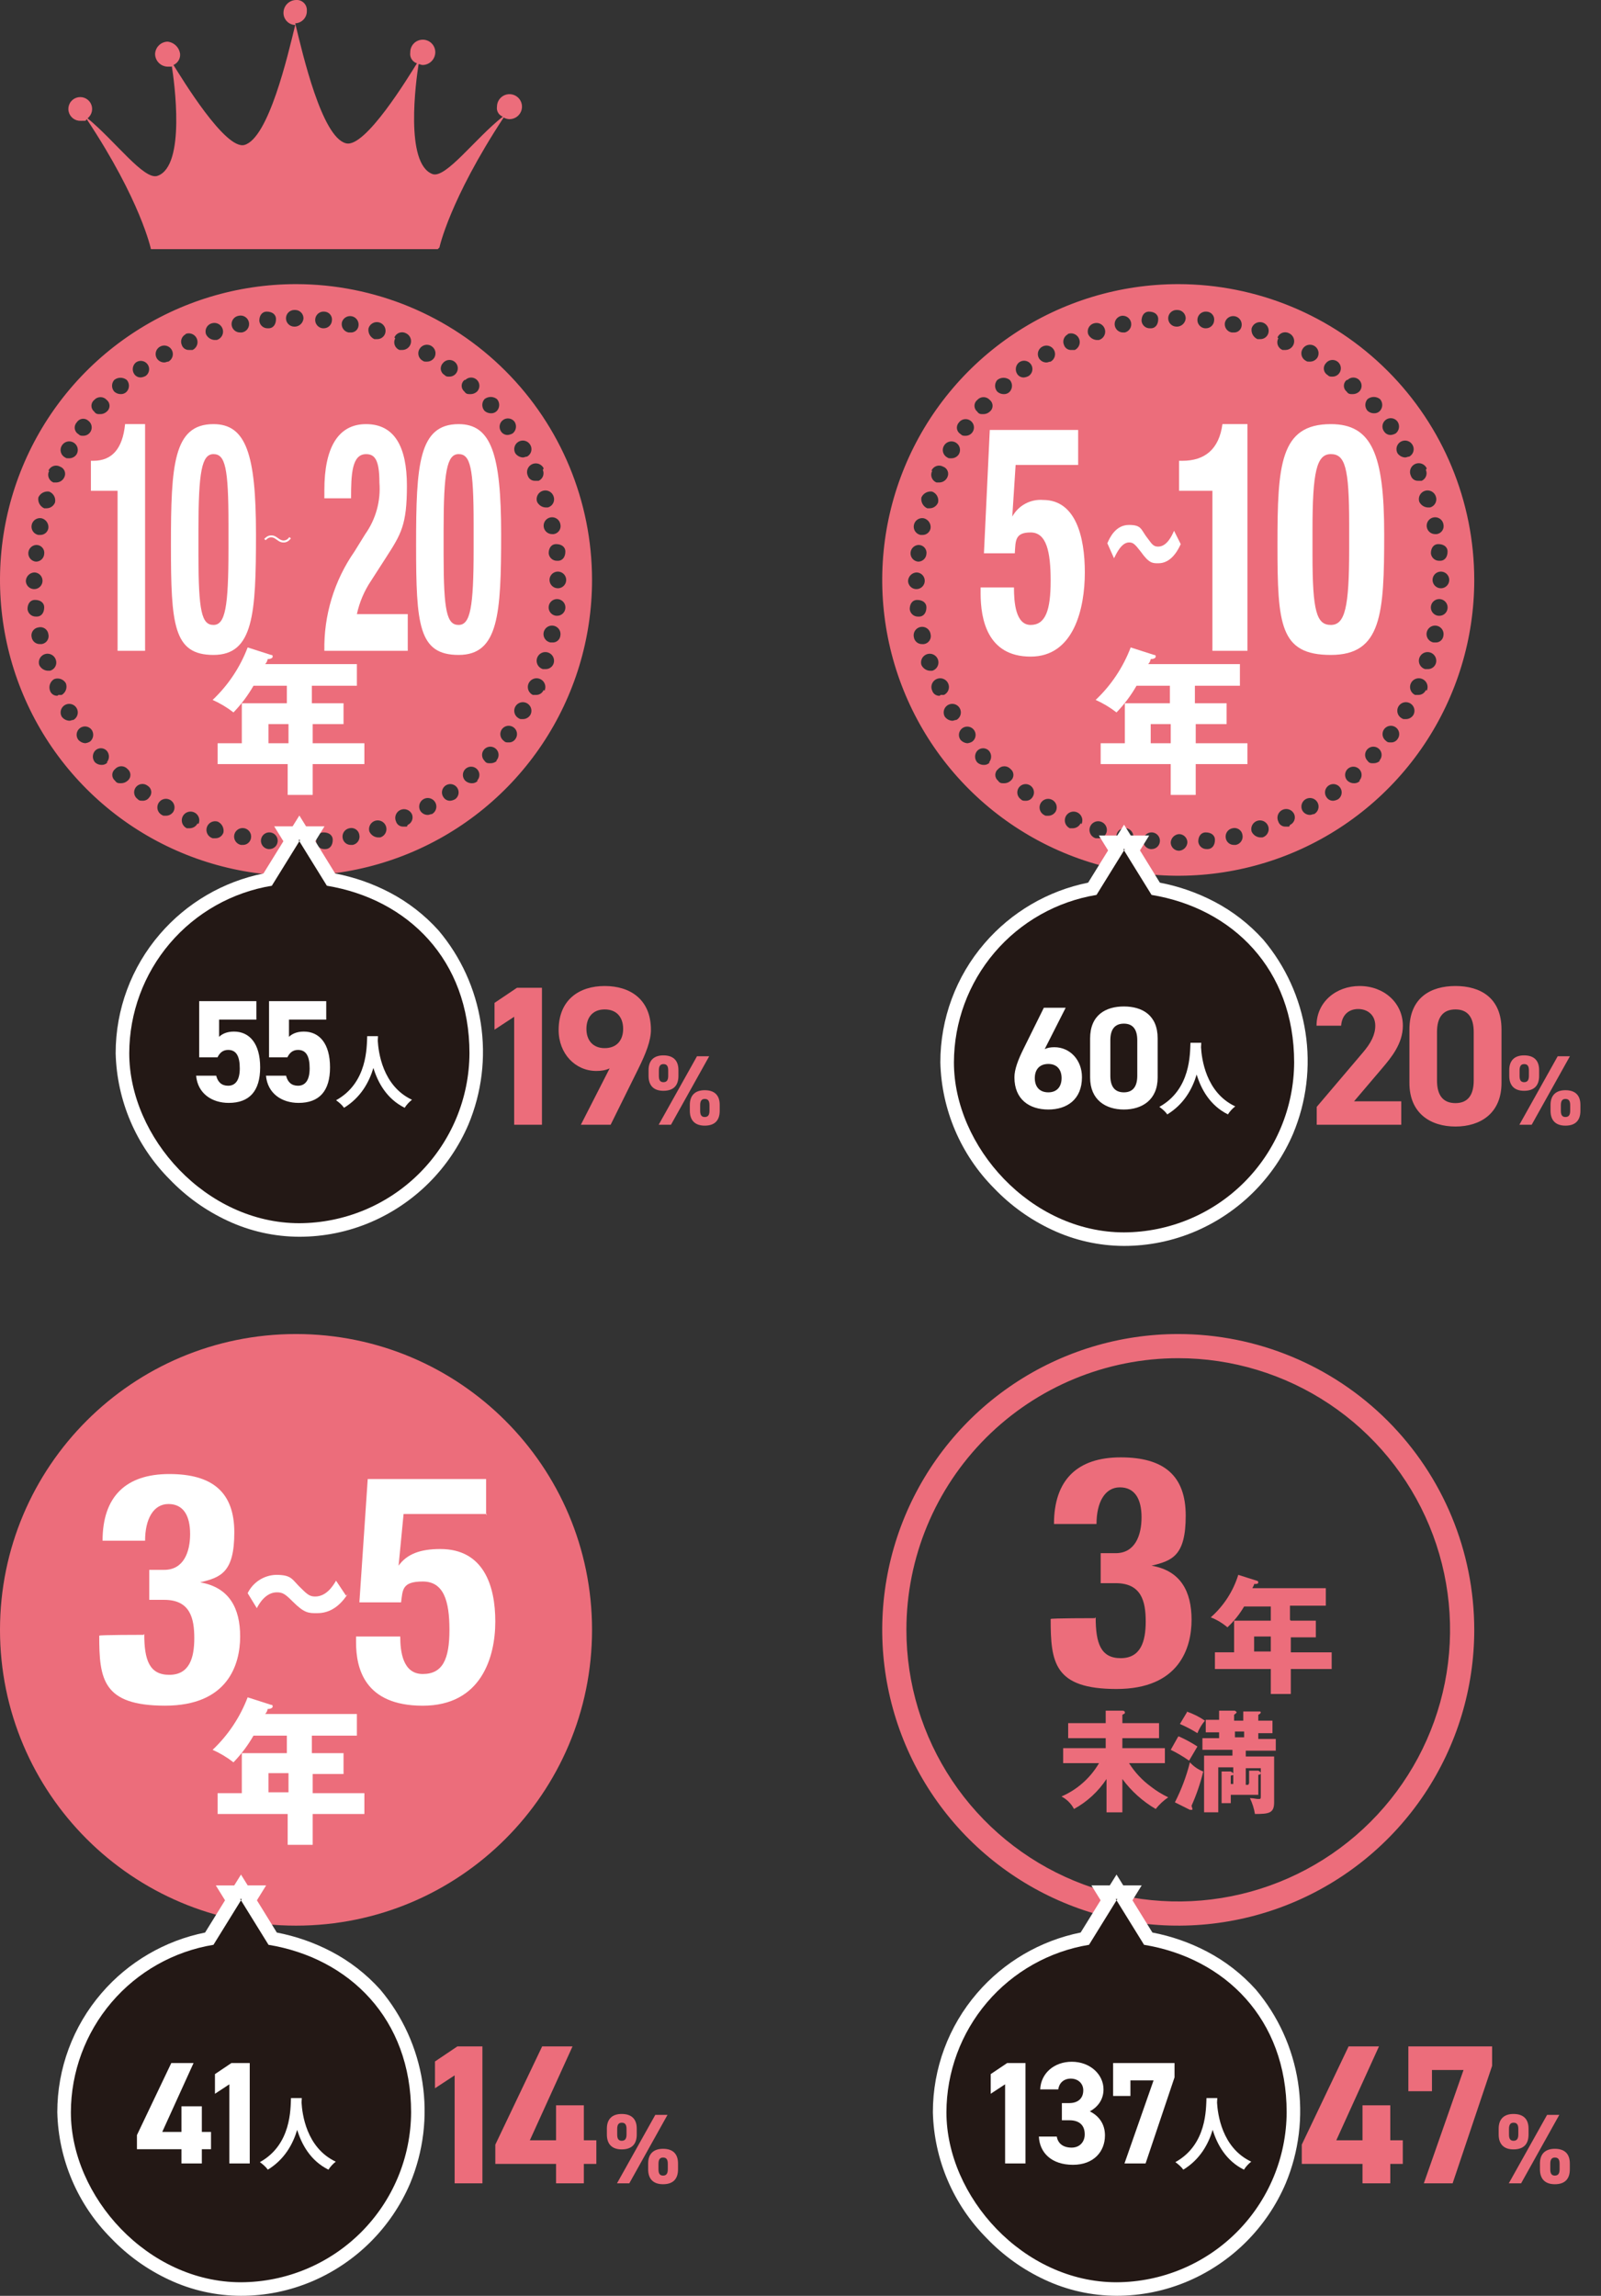 <svg width="484" height="694" viewBox="0 0 484 694" fill="none" xmlns="http://www.w3.org/2000/svg">
<rect x="0" y="0" width="484" height="694" fill="#333333" stroke="none"/>
<g clip-path="url(#clip0_2_1114)">
<path d="M132.848 74.809C132.848 74.809 135.872 60.452 152.258 35.52C152.794 35.835 153.402 36.008 154.023 36.023C154.771 36.023 155.502 35.801 156.124 35.386C156.746 34.97 157.231 34.38 157.517 33.69C157.804 32.999 157.879 32.239 157.733 31.506C157.587 30.773 157.227 30.099 156.698 29.571C156.169 29.042 155.495 28.682 154.761 28.537C154.027 28.391 153.267 28.466 152.576 28.752C151.885 29.038 151.294 29.522 150.878 30.144C150.463 30.765 150.241 31.496 150.241 32.243C150.138 32.873 150.258 33.519 150.58 34.071C150.902 34.622 151.406 35.044 152.006 35.265C143.687 41.813 134.864 53.904 130.831 52.646C122.25 49.622 125.789 24.182 126.545 19.395C127.049 19.395 127.301 19.647 127.807 19.647C128.802 19.623 129.751 19.218 130.455 18.514C131.159 17.81 131.565 16.863 131.589 15.868C131.602 15.364 131.513 14.862 131.329 14.393C131.144 13.924 130.868 13.496 130.516 13.135C130.163 12.774 129.742 12.487 129.277 12.291C128.812 12.095 128.313 11.995 127.808 11.995C127.303 11.995 126.804 12.095 126.339 12.291C125.874 12.487 125.453 12.774 125.1 13.135C124.748 13.496 124.472 13.924 124.287 14.393C124.103 14.862 124.014 15.364 124.027 15.868C123.919 16.564 124.062 17.276 124.432 17.876C124.802 18.476 125.373 18.925 126.044 19.142C123.524 23.172 110.414 44.835 104.617 43.324C97.305 41.56 91.508 16.371 89.249 7.053C90.215 7.014 91.126 6.594 91.784 5.886C92.441 5.179 92.792 4.24 92.76 3.274C92.795 2.835 92.735 2.394 92.582 1.981C92.43 1.567 92.19 1.192 91.878 0.881C91.567 0.569 91.191 0.329 90.778 0.177C90.364 0.025 89.922 -0.035 89.483 1.32531e-05C88.487 0.024 87.539 0.43 86.835 1.133C86.131 1.837 85.725 2.784 85.701 3.779C85.685 4.26 85.765 4.739 85.934 5.19C86.104 5.64 86.362 6.052 86.691 6.403C87.021 6.754 87.416 7.036 87.855 7.234C88.294 7.432 88.768 7.541 89.249 7.556C86.981 16.876 81.181 41.813 73.872 43.827C68.074 45.337 54.965 23.677 52.444 19.645C53.072 19.367 53.6 18.905 53.958 18.32C54.317 17.736 54.488 17.055 54.45 16.371C54.343 15.405 53.91 14.505 53.222 13.818C52.535 13.131 51.634 12.699 50.668 12.591C49.672 12.615 48.724 13.021 48.02 13.725C47.315 14.428 46.909 15.376 46.885 16.371C46.909 17.366 47.315 18.313 48.02 19.017C48.724 19.72 49.672 20.126 50.668 20.15C52.685 20.15 51.676 20.15 51.929 19.897C52.685 24.682 56.215 50.122 47.644 53.146C43.611 54.657 34.787 42.566 26.469 35.765C27.146 35.237 27.61 34.485 27.78 33.644C27.949 32.803 27.811 31.929 27.392 31.181C26.972 30.433 26.298 29.86 25.492 29.565C24.686 29.27 23.801 29.273 22.997 29.574C22.193 29.875 21.524 30.454 21.11 31.206C20.696 31.957 20.565 32.832 20.741 33.671C20.917 34.511 21.388 35.26 22.068 35.782C22.749 36.305 23.594 36.567 24.451 36.521C26.469 36.521 25.713 36.521 26.216 36.018C42.6 60.703 45.626 75.308 45.626 75.308H132.343L132.848 74.809Z" fill="#EC6D7B"/>
<path d="M89.49 85.892C71.791 85.892 54.489 91.137 39.772 100.962C25.055 110.788 13.585 124.753 6.812 141.092C0.039 157.431 -1.733 175.411 1.72 192.756C5.173 210.102 13.696 226.035 26.211 238.54C38.727 251.046 54.672 259.562 72.031 263.012C89.391 266.462 107.384 264.692 123.736 257.924C140.089 251.156 154.065 239.695 163.898 224.99C173.732 210.285 178.98 192.997 178.98 175.311C178.975 151.597 169.545 128.856 152.764 112.088C135.982 95.32 113.223 85.897 89.49 85.892ZM28.487 120.905C28.723 120.637 29.014 120.422 29.34 120.275C29.666 120.128 30.02 120.052 30.378 120.052C30.735 120.052 31.089 120.128 31.415 120.275C31.741 120.422 32.032 120.637 32.269 120.905C32.534 121.116 32.748 121.384 32.896 121.689C33.043 121.994 33.119 122.329 33.119 122.668C33.119 123.007 33.043 123.341 32.896 123.647C32.748 123.952 32.534 124.22 32.269 124.431C31.721 124.936 30.997 125.207 30.251 125.187C29.495 125.187 28.99 125.187 28.487 124.431C28.221 124.22 28.007 123.952 27.86 123.647C27.713 123.341 27.636 123.007 27.636 122.668C27.636 122.329 27.713 121.994 27.86 121.689C28.007 121.384 28.221 121.116 28.487 120.905ZM23.192 127.705C23.366 127.411 23.605 127.159 23.889 126.969C24.174 126.779 24.497 126.656 24.836 126.607C25.175 126.559 25.52 126.588 25.847 126.691C26.173 126.794 26.472 126.969 26.722 127.203C27.143 127.521 27.453 127.963 27.609 128.466C27.765 128.97 27.759 129.51 27.592 130.01C27.425 130.51 27.105 130.945 26.677 131.254C26.249 131.562 25.735 131.729 25.207 131.73C24.451 131.73 24.199 131.73 23.695 131.227C23.401 131.053 23.149 130.815 22.959 130.531C22.769 130.247 22.645 129.923 22.597 129.585C22.548 129.246 22.577 128.901 22.68 128.575C22.783 128.249 22.958 127.95 23.192 127.701V127.705ZM18.654 134.756C18.82 134.459 19.042 134.196 19.309 133.985C19.576 133.773 19.882 133.616 20.21 133.522C20.538 133.428 20.881 133.4 21.219 133.439C21.558 133.478 21.886 133.583 22.184 133.749C22.482 133.914 22.744 134.136 22.956 134.403C23.168 134.67 23.325 134.976 23.419 135.303C23.513 135.631 23.541 135.973 23.502 136.312C23.463 136.65 23.358 136.977 23.192 137.275C22.954 137.662 22.621 137.981 22.224 138.202C21.826 138.423 21.379 138.538 20.924 138.536C19.916 138.536 20.168 138.536 19.663 138.283C19.36 138.122 19.094 137.902 18.878 137.636C18.663 137.37 18.503 137.063 18.409 136.734C18.315 136.405 18.288 136.06 18.33 135.72C18.372 135.381 18.483 135.053 18.654 134.756ZM14.621 142.315C14.754 141.987 14.954 141.69 15.209 141.445C15.465 141.2 15.769 141.012 16.103 140.893C16.436 140.773 16.791 140.726 17.144 140.754C17.497 140.782 17.84 140.884 18.151 141.055C18.465 141.166 18.752 141.344 18.991 141.577C19.23 141.809 19.415 142.091 19.535 142.402C19.655 142.713 19.706 143.046 19.685 143.379C19.664 143.711 19.571 144.035 19.412 144.329C19.203 144.759 18.882 145.126 18.483 145.392C18.085 145.657 17.623 145.812 17.144 145.839H16.133C15.805 145.707 15.508 145.507 15.263 145.252C15.017 144.997 14.829 144.692 14.71 144.359C14.591 144.026 14.543 143.671 14.571 143.319C14.599 142.966 14.702 142.623 14.872 142.313H14.621V142.315ZM11.595 150.374C11.869 149.759 12.339 149.253 12.932 148.933C13.525 148.614 14.207 148.501 14.872 148.611C15.505 148.861 16.029 149.327 16.352 149.926C16.675 150.525 16.776 151.219 16.637 151.885C16.441 152.397 16.097 152.839 15.647 153.153C15.198 153.468 14.664 153.64 14.116 153.648H13.36C12.744 153.375 12.237 152.905 11.918 152.312C11.599 151.72 11.485 151.038 11.595 150.374ZM9.577 158.686C9.641 158.354 9.77 158.038 9.957 157.756C10.145 157.475 10.386 157.233 10.667 157.045C10.948 156.858 11.264 156.728 11.597 156.663C11.929 156.599 12.27 156.601 12.601 156.67C13.246 156.845 13.806 157.247 14.177 157.803C14.548 158.358 14.705 159.029 14.619 159.691C14.514 160.275 14.2 160.801 13.737 161.172C13.273 161.542 12.691 161.733 12.098 161.707H11.595C11.263 161.644 10.947 161.515 10.665 161.328C10.383 161.141 10.141 160.9 9.953 160.619C9.765 160.337 9.636 160.022 9.571 159.69C9.507 159.358 9.509 159.017 9.577 158.686ZM11.089 164.731C11.43 164.742 11.763 164.826 12.068 164.977C12.373 165.128 12.642 165.342 12.857 165.606C13.072 165.869 13.229 166.176 13.315 166.504C13.402 166.833 13.417 167.177 13.36 167.512C13.304 168.138 13.013 168.72 12.546 169.141C12.078 169.561 11.468 169.789 10.839 169.778C10.508 169.745 10.187 169.647 9.894 169.49C9.6 169.333 9.341 169.12 9.13 168.863C8.705 168.343 8.503 167.676 8.57 167.008C8.637 166.34 8.966 165.726 9.486 165.301C9.744 165.09 10.04 164.932 10.358 164.836C10.677 164.74 11.011 164.708 11.342 164.741L11.089 164.731ZM10.334 173.043C10.832 173.043 11.319 173.191 11.734 173.467C12.149 173.744 12.472 174.137 12.662 174.598C12.853 175.058 12.903 175.564 12.806 176.053C12.709 176.542 12.468 176.99 12.116 177.343C11.763 177.695 11.314 177.935 10.825 178.032C10.336 178.129 9.829 178.079 9.369 177.889C8.908 177.698 8.515 177.375 8.238 176.961C7.961 176.547 7.813 176.06 7.813 175.562C7.857 174.908 8.137 174.293 8.6 173.83C9.064 173.367 9.68 173.087 10.334 173.043ZM8.318 184.116C8.318 182.606 9.074 181.345 10.586 181.345C12.098 181.345 13.36 182.101 13.36 183.611C13.36 185.122 12.604 186.383 11.092 186.383H10.839C10.21 186.393 9.6 186.166 9.132 185.745C8.665 185.325 8.374 184.743 8.318 184.116ZM9.58 192.681C9.494 192.349 9.479 192.002 9.537 191.664C9.594 191.326 9.722 191.004 9.913 190.719C10.103 190.434 10.351 190.192 10.642 190.009C10.932 189.827 11.258 189.707 11.597 189.659C11.93 189.573 12.276 189.559 12.614 189.616C12.953 189.673 13.275 189.801 13.56 189.992C13.846 190.182 14.088 190.43 14.271 190.72C14.453 191.01 14.573 191.336 14.621 191.675C14.707 192.007 14.722 192.353 14.664 192.691C14.607 193.029 14.479 193.351 14.289 193.636C14.098 193.922 13.85 194.163 13.559 194.346C13.269 194.529 12.943 194.648 12.604 194.697H12.101C11.508 194.722 10.925 194.531 10.462 194.161C9.998 193.79 9.685 193.264 9.58 192.681ZM11.848 200.992C11.748 200.662 11.715 200.314 11.75 199.971C11.785 199.627 11.888 199.294 12.052 198.99C12.215 198.686 12.438 198.417 12.705 198.199C12.973 197.981 13.281 197.817 13.613 197.718C13.944 197.619 14.291 197.586 14.635 197.621C14.979 197.656 15.312 197.758 15.616 197.922C15.921 198.085 16.19 198.307 16.408 198.575C16.627 198.843 16.79 199.151 16.889 199.481C16.999 199.812 17.04 200.161 17.01 200.508C16.98 200.855 16.879 201.192 16.714 201.499C16.548 201.805 16.322 202.075 16.049 202.291C15.776 202.507 15.461 202.665 15.124 202.756H14.368C13.829 202.712 13.312 202.526 12.869 202.216C12.426 201.906 12.073 201.484 11.848 200.992ZM17.392 210.312C16.9 210.351 16.408 210.223 15.997 209.949C15.586 209.675 15.278 209.27 15.124 208.801C14.885 208.161 14.88 207.456 15.111 206.812C15.341 206.169 15.792 205.627 16.384 205.284C17.026 205.042 17.734 205.036 18.38 205.267C19.026 205.498 19.57 205.95 19.913 206.544C20.157 207.186 20.163 207.894 19.933 208.541C19.702 209.188 19.249 209.732 18.654 210.076H17.645L17.392 210.312ZM20.922 217.868C20.475 217.842 20.04 217.717 19.647 217.502C19.255 217.287 18.916 216.987 18.654 216.624C18.405 216.175 18.294 215.663 18.336 215.152C18.378 214.641 18.571 214.154 18.89 213.752C19.21 213.35 19.641 213.052 20.13 212.895C20.619 212.738 21.143 212.73 21.637 212.871C22.13 213.012 22.571 213.296 22.903 213.687C23.235 214.078 23.443 214.559 23.502 215.069C23.56 215.578 23.466 216.094 23.232 216.55C22.997 217.006 22.632 217.383 22.184 217.632C21.68 217.627 21.428 217.88 20.922 217.88V217.868ZM27.225 224.166C26.765 224.445 26.248 224.617 25.713 224.669C24.938 224.597 24.218 224.237 23.695 223.661C23.489 223.397 23.338 223.095 23.25 222.771C23.162 222.448 23.14 222.111 23.184 221.779C23.228 221.447 23.338 221.127 23.508 220.838C23.677 220.549 23.902 220.297 24.171 220.096C24.439 219.895 24.744 219.75 25.069 219.668C25.394 219.587 25.732 219.571 26.064 219.622C26.395 219.672 26.713 219.788 26.998 219.963C27.284 220.138 27.532 220.368 27.728 220.639C28.095 221.186 28.246 221.848 28.154 222.499C28.061 223.15 27.73 223.744 27.225 224.166ZM32.519 230.464C32.297 230.71 32.025 230.905 31.72 231.036C31.415 231.166 31.086 231.229 30.755 231.22C30.009 231.24 29.285 230.969 28.737 230.464C28.309 229.976 28.073 229.35 28.073 228.701C28.073 228.052 28.309 227.425 28.737 226.937C28.964 226.698 29.238 226.507 29.541 226.377C29.845 226.247 30.172 226.179 30.502 226.179C30.832 226.179 31.159 226.247 31.462 226.377C31.766 226.507 32.039 226.698 32.267 226.937C32.694 227.425 32.93 228.052 32.93 228.701C32.93 229.35 32.694 229.976 32.267 230.464H32.519ZM34.537 114.85C35.075 114.423 35.741 114.191 36.428 114.191C37.115 114.191 37.781 114.423 38.319 114.85C38.747 115.338 38.983 115.964 38.983 116.613C38.983 117.262 38.747 117.889 38.319 118.376C38.097 118.623 37.825 118.818 37.52 118.948C37.215 119.078 36.886 119.141 36.554 119.132C35.809 119.152 35.085 118.881 34.537 118.376C34.109 117.889 33.873 117.262 33.873 116.613C33.873 115.964 34.109 115.338 34.537 114.85ZM38.57 236.004C38.021 236.509 37.297 236.78 36.552 236.76C35.796 236.76 35.291 236.76 34.787 236.004C34.522 235.793 34.308 235.525 34.161 235.22C34.013 234.915 33.937 234.58 33.937 234.241C33.937 233.902 34.013 233.568 34.161 233.262C34.308 232.957 34.522 232.689 34.787 232.478C35.024 232.21 35.315 231.995 35.641 231.848C35.967 231.702 36.321 231.626 36.678 231.626C37.036 231.626 37.39 231.702 37.716 231.848C38.042 231.995 38.333 232.21 38.57 232.478C38.837 232.689 39.052 232.958 39.201 233.264C39.349 233.57 39.426 233.906 39.426 234.246C39.426 234.586 39.349 234.922 39.201 235.228C39.052 235.534 38.837 235.803 38.57 236.014V236.004ZM41.09 109.56C41.626 109.174 42.292 109.014 42.944 109.114C43.597 109.213 44.184 109.565 44.58 110.092C44.976 110.62 45.149 111.282 45.062 111.936C44.975 112.59 44.635 113.183 44.114 113.589C43.654 113.868 43.138 114.04 42.602 114.092C42.208 114.112 41.815 114.03 41.461 113.853C41.108 113.676 40.806 113.411 40.585 113.084C40.218 112.538 40.067 111.875 40.16 111.224C40.252 110.573 40.583 109.979 41.088 109.557L41.09 109.56ZM45.123 241.042C44.902 241.369 44.6 241.634 44.247 241.811C43.893 241.987 43.5 242.07 43.105 242.05C42.349 242.05 42.097 242.05 41.594 241.547C41.322 241.351 41.092 241.104 40.916 240.818C40.742 240.532 40.626 240.215 40.575 239.884C40.524 239.553 40.54 239.215 40.622 238.89C40.703 238.565 40.849 238.26 41.05 237.992C41.251 237.724 41.504 237.499 41.793 237.33C42.082 237.161 42.402 237.051 42.734 237.007C43.066 236.962 43.404 236.985 43.727 237.073C44.051 237.16 44.353 237.312 44.617 237.518C44.912 237.692 45.164 237.93 45.354 238.214C45.544 238.498 45.668 238.822 45.716 239.16C45.765 239.499 45.736 239.844 45.633 240.17C45.53 240.496 45.355 240.795 45.121 241.044L45.123 241.042ZM48.4 104.772C49.002 104.438 49.712 104.357 50.373 104.546C51.035 104.735 51.595 105.179 51.929 105.78C52.264 106.382 52.345 107.091 52.156 107.752C51.967 108.414 51.522 108.973 50.921 109.307C50.417 109.307 50.165 109.56 49.659 109.56C49.205 109.562 48.757 109.447 48.36 109.226C47.963 109.005 47.629 108.686 47.391 108.299C47.219 108.003 47.109 107.675 47.067 107.335C47.025 106.996 47.052 106.651 47.146 106.322C47.24 105.993 47.4 105.686 47.615 105.42C47.831 105.153 48.097 104.933 48.4 104.772ZM52.432 245.326C52.195 245.713 51.861 246.033 51.464 246.253C51.066 246.474 50.619 246.589 50.165 246.587C49.156 246.587 49.409 246.587 48.903 246.334C48.454 246.085 48.09 245.709 47.855 245.253C47.62 244.796 47.526 244.281 47.585 243.771C47.643 243.262 47.852 242.781 48.184 242.39C48.516 241.998 48.956 241.714 49.45 241.573C49.944 241.432 50.468 241.441 50.957 241.598C51.446 241.754 51.877 242.053 52.196 242.454C52.515 242.856 52.708 243.343 52.75 243.855C52.792 244.366 52.682 244.878 52.432 245.326ZM55.962 101.005C56.596 100.713 57.319 100.683 57.975 100.922C58.63 101.16 59.166 101.647 59.464 102.277C59.763 102.907 59.801 103.629 59.57 104.287C59.339 104.944 58.857 105.484 58.23 105.79H57.221C56.728 105.828 56.237 105.7 55.826 105.426C55.414 105.153 55.107 104.748 54.953 104.279C54.691 103.677 54.677 102.996 54.913 102.384C55.149 101.771 55.617 101.276 56.215 101.005H55.962ZM59.744 248.86C59.535 249.291 59.214 249.657 58.816 249.923C58.417 250.189 57.955 250.343 57.476 250.371H56.468C55.994 250.147 55.598 249.787 55.329 249.338C55.06 248.889 54.93 248.37 54.956 247.847C54.982 247.324 55.162 246.821 55.475 246.401C55.787 245.98 56.217 245.662 56.71 245.486C57.204 245.309 57.738 245.283 58.246 245.411C58.755 245.538 59.214 245.813 59.565 246.201C59.917 246.589 60.146 247.072 60.223 247.59C60.3 248.108 60.221 248.637 59.997 249.11L59.744 248.86ZM64.03 97.731C64.362 97.629 64.711 97.593 65.056 97.627C65.402 97.66 65.738 97.762 66.044 97.925C66.35 98.089 66.621 98.312 66.841 98.581C67.06 98.849 67.225 99.159 67.324 99.491C67.423 99.824 67.456 100.173 67.419 100.518C67.383 100.863 67.279 101.198 67.112 101.502C66.946 101.807 66.721 102.075 66.45 102.293C66.18 102.51 65.868 102.672 65.535 102.768H64.786C64.247 102.725 63.729 102.538 63.286 102.228C62.843 101.918 62.49 101.496 62.265 101.005C62.155 100.674 62.114 100.325 62.144 99.978C62.175 99.631 62.275 99.294 62.441 98.987C62.606 98.681 62.832 98.411 63.105 98.195C63.379 97.979 63.693 97.821 64.03 97.731ZM67.559 251.631C67.395 252.164 67.059 252.626 66.602 252.946C66.145 253.265 65.595 253.423 65.039 253.395H64.283C63.614 253.194 63.053 252.737 62.722 252.123C62.391 251.509 62.317 250.789 62.518 250.121C62.718 249.453 63.176 248.892 63.791 248.561C64.405 248.23 65.126 248.157 65.795 248.357C66.41 248.631 66.917 249.101 67.236 249.693C67.556 250.286 67.669 250.968 67.559 251.631ZM72.088 95.465C72.427 95.377 72.78 95.36 73.126 95.414C73.472 95.467 73.803 95.591 74.1 95.777C74.396 95.963 74.651 96.207 74.85 96.495C75.049 96.783 75.187 97.108 75.255 97.451C75.324 97.794 75.322 98.147 75.25 98.489C75.177 98.831 75.035 99.155 74.833 99.441C74.631 99.726 74.373 99.968 74.075 100.15C73.776 100.333 73.444 100.452 73.097 100.502H72.594C71.956 100.513 71.337 100.284 70.86 99.86C70.383 99.437 70.084 98.849 70.02 98.215C69.957 97.58 70.135 96.945 70.518 96.436C70.902 95.926 71.463 95.58 72.091 95.465H72.088ZM75.871 253.395C75.765 253.979 75.452 254.504 74.989 254.875C74.525 255.246 73.943 255.436 73.35 255.411H72.847C72.347 255.312 71.888 255.067 71.527 254.707C71.166 254.347 70.921 253.889 70.822 253.389C70.722 252.89 70.773 252.372 70.968 251.902C71.163 251.432 71.494 251.03 71.918 250.747C72.342 250.465 72.84 250.314 73.349 250.315C73.859 250.315 74.357 250.467 74.78 250.75C75.203 251.034 75.533 251.436 75.727 251.907C75.921 252.378 75.971 252.896 75.871 253.395ZM80.659 94.204C82.171 94.204 83.433 94.959 83.433 96.47C83.433 97.981 82.677 99.242 81.165 99.242H80.912C80.283 99.252 79.673 99.024 79.206 98.604C78.738 98.183 78.447 97.602 78.391 96.975C78.391 95.465 79.147 94.204 80.659 94.204ZM81.415 256.669H81.162C80.664 256.619 80.192 256.422 79.805 256.104C79.419 255.786 79.136 255.36 78.991 254.881C78.847 254.402 78.848 253.891 78.994 253.412C79.14 252.934 79.425 252.509 79.813 252.192C80.201 251.876 80.674 251.681 81.172 251.633C81.671 251.584 82.172 251.685 82.614 251.921C83.055 252.158 83.416 252.52 83.651 252.962C83.887 253.403 83.986 253.905 83.936 254.403C83.88 255.029 83.59 255.611 83.122 256.031C82.654 256.452 82.044 256.68 81.415 256.669ZM89.23 93.701C89.898 93.703 90.538 93.969 91.01 94.441C91.482 94.913 91.748 95.553 91.749 96.22C91.704 96.873 91.425 97.489 90.961 97.952C90.498 98.415 89.882 98.694 89.228 98.739H88.975C88.307 98.739 87.665 98.473 87.193 98.001C86.72 97.529 86.454 96.888 86.454 96.22C86.454 95.552 86.72 94.911 87.193 94.439C87.665 93.966 88.307 93.701 88.975 93.701H89.23ZM89.734 257.174C89.065 257.173 88.425 256.907 87.952 256.435C87.48 255.963 87.214 255.323 87.213 254.655C87.257 254.002 87.537 253.387 88 252.924C88.464 252.461 89.08 252.181 89.734 252.137C90.402 252.138 91.042 252.404 91.515 252.876C91.987 253.348 92.253 253.988 92.254 254.655C92.21 255.307 91.93 255.921 91.469 256.383C91.007 256.846 90.393 257.126 89.74 257.172L89.734 257.174ZM98.068 94.204C98.407 94.216 98.74 94.299 99.044 94.45C99.347 94.6 99.616 94.814 99.831 95.076C100.045 95.339 100.201 95.644 100.289 95.971C100.376 96.299 100.392 96.641 100.336 96.975C100.281 97.602 99.99 98.183 99.522 98.604C99.054 99.024 98.444 99.252 97.815 99.242H97.563C97.232 99.208 96.91 99.111 96.617 98.954C96.324 98.796 96.065 98.583 95.854 98.326C95.428 97.806 95.227 97.139 95.293 96.471C95.36 95.803 95.69 95.189 96.21 94.764C96.73 94.339 97.397 94.137 98.066 94.204H98.068ZM98.302 256.669H98.068C97.439 256.68 96.829 256.452 96.362 256.031C95.894 255.611 95.603 255.029 95.547 254.403C95.547 252.892 96.303 251.631 97.815 251.631C99.327 251.631 100.589 252.387 100.589 253.898C100.589 255.408 99.833 256.669 98.321 256.669H98.302ZM103.344 97.478C103.508 96.841 103.91 96.291 104.468 95.941C105.026 95.592 105.696 95.469 106.342 95.598C106.988 95.727 107.559 96.098 107.939 96.635C108.319 97.173 108.479 97.835 108.385 98.486C108.317 99.087 108.013 99.636 107.541 100.014C107.069 100.392 106.466 100.567 105.864 100.502H105.371C105.038 100.438 104.722 100.309 104.44 100.122C104.158 99.936 103.917 99.694 103.729 99.413C103.541 99.132 103.411 98.816 103.347 98.484C103.282 98.153 103.284 97.811 103.353 97.48L103.344 97.478ZM106.62 255.408H106.117C105.524 255.434 104.942 255.243 104.479 254.873C104.015 254.502 103.702 253.976 103.596 253.392C103.528 253.062 103.526 252.72 103.59 252.388C103.655 252.057 103.784 251.741 103.972 251.46C104.16 251.179 104.402 250.937 104.684 250.751C104.966 250.564 105.282 250.435 105.614 250.371C105.946 250.285 106.293 250.271 106.631 250.328C106.969 250.385 107.292 250.513 107.577 250.703C107.862 250.894 108.104 251.142 108.287 251.432C108.47 251.722 108.59 252.047 108.638 252.387C108.707 252.717 108.709 253.058 108.646 253.389C108.582 253.72 108.453 254.035 108.266 254.316C108.08 254.597 107.839 254.838 107.559 255.026C107.278 255.213 106.963 255.343 106.632 255.408H106.62ZM111.409 99.242C111.61 98.573 112.068 98.012 112.682 97.682C113.297 97.351 114.017 97.278 114.686 97.478C115.354 97.678 115.916 98.136 116.247 98.75C116.578 99.364 116.651 100.084 116.451 100.752C116.287 101.285 115.95 101.747 115.493 102.066C115.037 102.386 114.487 102.544 113.93 102.516H113.174C112.559 102.242 112.051 101.772 111.732 101.18C111.413 100.587 111.299 99.905 111.409 99.242ZM114.939 253.142H114.194C113.655 253.099 113.138 252.912 112.694 252.602C112.251 252.292 111.899 251.87 111.674 251.379C111.524 250.881 111.526 250.35 111.679 249.853C111.832 249.356 112.128 248.916 112.532 248.587C112.935 248.259 113.426 248.057 113.944 248.008C114.462 247.959 114.983 248.064 115.441 248.31C115.899 248.557 116.274 248.933 116.518 249.393C116.761 249.852 116.864 250.373 116.811 250.89C116.759 251.407 116.554 251.897 116.223 252.298C115.891 252.699 115.449 252.993 114.95 253.142H114.939ZM119.224 102.013C119.357 101.685 119.557 101.388 119.812 101.143C120.068 100.898 120.372 100.709 120.706 100.59C121.039 100.471 121.394 100.424 121.747 100.452C122.1 100.48 122.443 100.582 122.754 100.752C123.288 101.005 123.722 101.429 123.988 101.956C124.253 102.484 124.335 103.086 124.219 103.665C124.103 104.244 123.796 104.768 123.348 105.153C122.9 105.538 122.335 105.762 121.745 105.79H120.748C120.419 105.657 120.123 105.457 119.877 105.202C119.632 104.947 119.443 104.643 119.324 104.31C119.205 103.976 119.158 103.622 119.186 103.269C119.214 102.916 119.316 102.573 119.486 102.263L119.224 102.013ZM123.006 249.868H121.998C121.505 249.907 121.013 249.779 120.602 249.505C120.191 249.231 119.884 248.827 119.73 248.357C119.438 247.724 119.408 247.001 119.646 246.346C119.885 245.691 120.372 245.156 121.002 244.858C121.633 244.56 122.356 244.522 123.014 244.753C123.672 244.983 124.213 245.464 124.518 246.091C124.78 246.693 124.795 247.374 124.559 247.986C124.323 248.599 123.855 249.094 123.257 249.365L123.006 249.868ZM126.798 105.537C127.132 104.936 127.692 104.492 128.354 104.303C129.016 104.114 129.726 104.195 130.328 104.529C130.929 104.863 131.374 105.422 131.563 106.084C131.752 106.745 131.671 107.455 131.336 108.056C131.098 108.443 130.765 108.762 130.368 108.983C129.97 109.204 129.523 109.319 129.068 109.316C128.06 109.316 128.312 109.316 127.807 109.064C127.505 108.903 127.238 108.683 127.022 108.417C126.807 108.15 126.647 107.844 126.553 107.514C126.459 107.185 126.432 106.841 126.474 106.501C126.516 106.161 126.627 105.833 126.798 105.537ZM130.58 246.091C130.077 246.091 129.824 246.344 129.319 246.344C128.864 246.346 128.417 246.231 128.02 246.01C127.622 245.789 127.289 245.47 127.051 245.083C126.802 244.635 126.691 244.123 126.733 243.611C126.775 243.1 126.968 242.613 127.287 242.211C127.606 241.809 128.038 241.511 128.527 241.354C129.015 241.198 129.54 241.189 130.033 241.33C130.527 241.471 130.968 241.755 131.3 242.146C131.632 242.538 131.84 243.018 131.899 243.528C131.957 244.038 131.863 244.553 131.629 245.009C131.394 245.466 131.029 245.842 130.58 246.091ZM133.857 109.822C134.115 109.478 134.456 109.206 134.849 109.031C135.241 108.857 135.672 108.785 136.1 108.824C136.528 108.862 136.939 109.009 137.294 109.251C137.649 109.493 137.936 109.821 138.128 110.205C138.321 110.589 138.412 111.016 138.392 111.445C138.373 111.874 138.244 112.291 138.019 112.656C137.793 113.021 137.477 113.323 137.102 113.532C136.727 113.741 136.304 113.851 135.875 113.851C135.119 113.851 134.866 113.851 134.363 113.348C134.068 113.174 133.816 112.936 133.626 112.652C133.436 112.368 133.312 112.044 133.264 111.706C133.215 111.367 133.244 111.022 133.347 110.696C133.45 110.37 133.623 110.071 133.857 109.822ZM137.639 241.556C137.18 241.835 136.663 242.007 136.127 242.059C135.733 242.079 135.34 241.997 134.986 241.82C134.633 241.644 134.331 241.379 134.11 241.051C133.811 240.653 133.636 240.175 133.609 239.677C133.582 239.18 133.703 238.686 133.957 238.257C134.211 237.828 134.586 237.484 135.036 237.269C135.485 237.053 135.988 236.976 136.482 237.046C136.976 237.116 137.437 237.331 137.808 237.664C138.18 237.996 138.444 238.431 138.568 238.914C138.692 239.396 138.67 239.905 138.504 240.375C138.339 240.845 138.038 241.257 137.639 241.556ZM140.666 114.859C141.134 114.391 141.769 114.129 142.43 114.129C143.092 114.129 143.727 114.391 144.195 114.859C144.663 115.327 144.926 115.961 144.926 116.622C144.926 117.284 144.663 117.918 144.195 118.386C143.647 118.891 142.923 119.162 142.178 119.141C141.422 119.141 140.916 119.141 140.413 118.386C140.148 118.175 139.933 117.906 139.786 117.601C139.639 117.296 139.563 116.961 139.563 116.622C139.563 116.284 139.639 115.949 139.786 115.644C139.933 115.338 140.148 115.07 140.413 114.859H140.666ZM144.448 236.014C144.226 236.26 143.953 236.455 143.649 236.585C143.344 236.716 143.015 236.778 142.683 236.769C141.938 236.79 141.214 236.519 140.666 236.014C140.317 235.665 140.079 235.221 139.983 234.737C139.887 234.254 139.937 233.753 140.126 233.297C140.314 232.842 140.634 232.452 141.045 232.179C141.455 231.905 141.937 231.759 142.43 231.759C142.924 231.759 143.406 231.905 143.816 232.179C144.227 232.452 144.547 232.842 144.735 233.297C144.924 233.753 144.974 234.254 144.878 234.737C144.782 235.221 144.544 235.665 144.195 236.014H144.448ZM146.466 120.652C147.004 120.226 147.67 119.993 148.357 119.993C149.043 119.993 149.71 120.226 150.248 120.652C150.676 121.14 150.912 121.767 150.912 122.415C150.912 123.064 150.676 123.691 150.248 124.179C150.026 124.425 149.753 124.62 149.449 124.75C149.144 124.881 148.814 124.943 148.483 124.934C147.738 124.954 147.014 124.683 146.466 124.179C146.038 123.691 145.802 123.064 145.802 122.415C145.802 121.767 146.038 121.14 146.466 120.652ZM150.248 229.968C149.699 230.473 148.976 230.744 148.23 230.724C147.474 230.724 146.969 230.724 146.466 229.968C146.117 229.62 145.879 229.175 145.783 228.692C145.687 228.208 145.736 227.707 145.925 227.252C146.114 226.796 146.434 226.407 146.844 226.133C147.255 225.859 147.737 225.713 148.23 225.713C148.724 225.713 149.206 225.859 149.616 226.133C150.027 226.407 150.346 226.796 150.535 227.252C150.724 227.707 150.774 228.208 150.677 228.692C150.581 229.175 150.344 229.62 149.995 229.968H150.248ZM155.793 223.42C155.572 223.748 155.27 224.012 154.916 224.189C154.563 224.366 154.17 224.448 153.775 224.428C153.019 224.428 152.766 224.428 152.263 223.925C151.864 223.626 151.563 223.216 151.398 222.746C151.233 222.276 151.211 221.767 151.335 221.285C151.458 220.802 151.723 220.367 152.094 220.035C152.465 219.703 152.927 219.488 153.42 219.417C153.914 219.347 154.417 219.424 154.867 219.64C155.316 219.855 155.692 220.199 155.946 220.628C156.199 221.057 156.32 221.551 156.293 222.048C156.266 222.546 156.092 223.022 155.793 223.42ZM160.326 216.116C160.088 216.503 159.755 216.823 159.357 217.043C158.96 217.264 158.513 217.379 158.058 217.377C157.049 217.377 157.302 217.377 156.797 217.124C156.348 216.875 155.983 216.499 155.748 216.043C155.514 215.586 155.42 215.071 155.478 214.561C155.537 214.052 155.745 213.571 156.077 213.18C156.409 212.788 156.85 212.504 157.344 212.363C157.837 212.222 158.362 212.231 158.85 212.388C159.339 212.544 159.771 212.843 160.09 213.244C160.409 213.646 160.602 214.133 160.644 214.645C160.686 215.156 160.575 215.668 160.326 216.116ZM164.359 208.56C164.176 209.01 163.862 209.395 163.458 209.665C163.053 209.934 162.577 210.076 162.091 210.071H161.082C160.609 209.847 160.212 209.487 159.943 209.038C159.674 208.589 159.544 208.07 159.57 207.547C159.596 207.024 159.777 206.521 160.089 206.101C160.401 205.68 160.831 205.362 161.325 205.186C161.818 205.009 162.353 204.983 162.861 205.111C163.369 205.238 163.828 205.513 164.18 205.901C164.532 206.289 164.761 206.772 164.837 207.29C164.914 207.808 164.836 208.337 164.612 208.81L164.359 208.56ZM167.383 200.499C167.219 201.031 166.882 201.494 166.425 201.813C165.969 202.132 165.419 202.29 164.862 202.262H164.106C163.608 202.113 163.165 201.819 162.834 201.418C162.503 201.017 162.298 200.527 162.245 200.01C162.193 199.493 162.295 198.972 162.539 198.513C162.783 198.053 163.157 197.677 163.615 197.43C164.073 197.184 164.594 197.078 165.112 197.128C165.63 197.177 166.122 197.379 166.525 197.707C166.928 198.035 167.225 198.476 167.378 198.973C167.53 199.47 167.532 200.001 167.383 200.499ZM169.4 192.187C169.332 192.788 169.029 193.337 168.556 193.715C168.084 194.093 167.481 194.268 166.88 194.203H166.376C165.877 194.104 165.417 193.859 165.057 193.5C164.696 193.14 164.451 192.681 164.351 192.182C164.252 191.682 164.303 191.165 164.498 190.694C164.693 190.224 165.024 189.822 165.448 189.54C165.871 189.257 166.37 189.106 166.879 189.107C167.389 189.108 167.887 189.259 168.31 189.543C168.733 189.826 169.063 190.229 169.257 190.7C169.451 191.17 169.501 191.688 169.4 192.187ZM168.392 186.142H168.139C167.64 186.091 167.168 185.895 166.781 185.576C166.395 185.257 166.112 184.831 165.968 184.352C165.824 183.872 165.825 183.361 165.972 182.882C166.119 182.403 166.405 181.979 166.793 181.663C167.181 181.346 167.655 181.152 168.154 181.105C168.653 181.058 169.154 181.159 169.595 181.397C170.036 181.635 170.397 181.998 170.631 182.44C170.866 182.882 170.964 183.385 170.912 183.883C170.855 184.508 170.563 185.088 170.096 185.507C169.628 185.926 169.02 186.153 168.392 186.142ZM168.644 177.83C167.976 177.829 167.336 177.563 166.863 177.091C166.391 176.619 166.125 175.979 166.124 175.311C166.124 174.813 166.271 174.326 166.548 173.912C166.825 173.498 167.219 173.175 167.68 172.984C168.14 172.794 168.647 172.744 169.136 172.841C169.625 172.938 170.074 173.178 170.427 173.53C170.779 173.883 171.019 174.331 171.117 174.82C171.214 175.309 171.164 175.815 170.973 176.275C170.782 176.735 170.459 177.129 170.045 177.406C169.63 177.682 169.143 177.83 168.644 177.83ZM170.912 166.747C170.912 168.258 170.156 169.518 168.644 169.518H168.392C167.763 169.529 167.153 169.301 166.685 168.881C166.217 168.46 165.926 167.878 165.871 167.252C165.871 165.742 166.627 164.481 168.139 164.481C169.651 164.481 170.912 165.236 170.912 166.747ZM169.4 158.436C169.486 158.767 169.501 159.114 169.443 159.452C169.386 159.79 169.258 160.112 169.068 160.397C168.877 160.682 168.629 160.924 168.338 161.107C168.048 161.289 167.723 161.409 167.383 161.457H166.88C166.397 161.454 165.924 161.314 165.518 161.053C165.112 160.792 164.788 160.421 164.584 159.983C164.381 159.545 164.306 159.059 164.369 158.58C164.432 158.101 164.629 157.65 164.938 157.28C165.248 156.909 165.656 156.634 166.116 156.486C166.576 156.338 167.068 156.324 167.536 156.445C168.004 156.566 168.427 156.818 168.757 157.17C169.087 157.522 169.31 157.961 169.4 158.436ZM167.383 150.124C167.493 150.454 167.534 150.804 167.504 151.151C167.473 151.498 167.373 151.835 167.207 152.141C167.042 152.448 166.816 152.718 166.543 152.934C166.269 153.15 165.955 153.308 165.618 153.398H164.862C164.323 153.354 163.805 153.168 163.362 152.858C162.919 152.548 162.567 152.126 162.341 151.635C162.141 150.967 162.214 150.246 162.545 149.632C162.876 149.018 163.438 148.561 164.106 148.361C164.775 148.16 165.495 148.233 166.11 148.564C166.724 148.895 167.182 149.456 167.383 150.124ZM164.106 142.062C164.368 142.664 164.383 143.345 164.147 143.958C163.911 144.57 163.443 145.066 162.845 145.337H161.836C161.343 145.375 160.851 145.247 160.44 144.973C160.029 144.699 159.722 144.295 159.568 143.826C159.276 143.193 159.246 142.47 159.485 141.815C159.723 141.16 160.21 140.625 160.841 140.326C161.471 140.028 162.194 139.99 162.852 140.221C163.51 140.452 164.051 140.933 164.357 141.56L164.106 142.062ZM160.326 134.506C160.498 134.803 160.608 135.13 160.65 135.47C160.692 135.81 160.665 136.154 160.571 136.484C160.477 136.813 160.317 137.12 160.102 137.386C159.887 137.652 159.62 137.872 159.317 138.033C158.814 138.033 158.561 138.286 158.056 138.286C157.608 138.258 157.171 138.13 156.779 137.912C156.386 137.694 156.048 137.391 155.788 137.025C155.622 136.727 155.517 136.4 155.478 136.061C155.439 135.723 155.468 135.38 155.561 135.053C155.655 134.725 155.812 134.42 156.024 134.153C156.236 133.886 156.499 133.664 156.797 133.498C157.095 133.333 157.422 133.228 157.761 133.189C158.1 133.15 158.443 133.178 158.77 133.272C159.098 133.365 159.404 133.523 159.671 133.734C159.938 133.946 160.161 134.208 160.326 134.506ZM155.537 127.453C155.904 127.999 156.056 128.661 155.963 129.313C155.87 129.964 155.539 130.557 155.034 130.98C154.574 131.258 154.058 131.43 153.522 131.482C153.128 131.502 152.734 131.42 152.381 131.243C152.027 131.067 151.726 130.802 151.505 130.474C151.119 129.939 150.959 129.274 151.058 128.622C151.158 127.97 151.51 127.383 152.038 126.987C152.566 126.592 153.229 126.419 153.883 126.506C154.537 126.593 155.131 126.933 155.537 127.453Z" fill="#EC6D7B"/>
<path d="M94.529 212.59H103.856V218.888H94.529V224.681H110.155V230.979H94.529V240.298H86.967V230.976H65.792V224.681H73.104V212.59H86.717V207.3H76.631C74.955 210.225 72.924 212.931 70.583 215.359C68.644 213.849 66.527 212.58 64.28 211.582C68.962 207.158 72.582 201.733 74.869 195.714L81.928 197.98C82.181 197.98 82.431 197.98 82.431 198.483C82.431 198.986 81.675 199.238 80.919 199.238C80.824 199.806 80.561 200.333 80.163 200.749H107.891V207.297H94.279V212.587H94.532L94.529 212.59ZM87.217 218.888H81.169V224.681H87.217V218.888Z" fill="white"/>
<path d="M123.269 196.731H98.061C97.853 186.034 101.029 175.545 107.135 166.757L110.412 161.466C113.632 156.925 115.149 151.396 114.698 145.849C114.698 138.795 113.186 137.285 110.665 137.285C106.379 137.285 106.127 143.33 106.127 150.634H98.061V148.108C98.061 135.514 102.094 128.208 110.665 128.208C119.236 128.208 123.016 135.009 123.016 146.847C123.016 158.686 121.251 161.457 116.713 168.511L112.174 175.564C110.122 178.62 108.668 182.038 107.891 185.637H123.269V196.467V196.731Z" fill="white"/>
<path d="M138.646 128.208C148.476 128.208 151.502 137.275 151.502 161.457C151.502 185.639 150.746 197.98 138.646 197.98C126.545 197.98 125.789 188.913 125.789 164.731C125.789 140.549 126.545 128.208 138.646 128.208ZM134.108 167.753C134.108 184.881 135.116 188.911 138.646 188.911C142.175 188.911 143.184 183.621 143.184 165.992V158.433C143.184 141.305 142.175 137.275 138.646 137.275C135.116 137.275 134.108 142.565 134.108 160.194V167.753Z" fill="white"/>
<path d="M35.546 196.731V148.358H27.478V139.291H28.234C33.779 139.291 37.058 135.764 37.814 128.208H43.861V196.731H35.546Z" fill="white"/>
<path d="M64.533 128.208C74.363 128.208 77.389 137.275 77.389 161.457C77.389 185.639 76.634 197.98 64.533 197.98C52.432 197.98 51.676 188.913 51.676 164.731C51.676 140.549 52.432 128.208 64.533 128.208ZM59.995 167.753C59.995 184.881 61.004 188.911 64.533 188.911C68.062 188.911 69.071 183.621 69.071 165.992V158.433C69.071 141.305 68.062 137.275 64.533 137.275C61.004 137.275 59.995 142.565 59.995 160.194V167.753Z" fill="white"/>
<path d="M80.316 163.305L79.866 162.909C80.667 162.126 81.225 161.847 82.035 161.847C82.44 161.847 82.8 161.928 83.16 162.108C83.394 162.225 83.511 162.297 84.006 162.648C84.762 163.188 85.221 163.386 85.734 163.386C85.986 163.386 86.238 163.332 86.454 163.233C86.841 163.071 87.093 162.855 87.48 162.36L87.948 162.765C87.516 163.269 87.273 163.485 86.913 163.692C86.571 163.89 86.139 163.998 85.725 163.998C85.446 163.998 85.149 163.944 84.87 163.854C84.492 163.719 84.204 163.557 83.619 163.125C82.908 162.594 82.548 162.441 81.999 162.441C81.657 162.441 81.369 162.513 81.072 162.675C80.82 162.819 80.649 162.963 80.316 163.305Z" fill="white"/>
<path d="M89.49 582.102C138.914 582.102 178.98 542.067 178.98 492.683C178.98 443.298 138.914 403.264 89.49 403.264C40.066 403.264 0 443.298 0 492.683C0 542.067 40.066 582.102 89.49 582.102Z" fill="#EC6D7B"/>
<path d="M94.529 529.961H103.856V536.259H94.529V542.052H110.155V548.35H94.529V557.67H86.967V548.35H65.792V542.052H73.104V529.961H86.717V524.671H76.631C74.954 527.597 72.922 530.305 70.581 532.732C68.641 531.222 66.525 529.952 64.278 528.953C68.96 524.529 72.579 519.104 74.867 513.085L81.925 515.351C82.178 515.351 82.429 515.351 82.429 515.854C82.429 516.357 81.673 516.61 80.917 516.61C80.822 517.178 80.559 517.704 80.161 518.12H107.891V524.669H94.279V529.959L94.529 529.961ZM87.218 536.004H81.169V541.797H87.218V536.004Z" fill="white"/>
<path d="M147.215 457.673H122.007L120.495 473.29C123.016 469.764 127.049 468.253 133.099 468.253C146.206 468.253 149.735 479.336 149.735 490.166C149.735 500.997 145.452 515.616 127.805 515.616C110.157 515.616 107.639 504.271 107.639 496.462V494.699H120.998C120.998 499.233 121.754 506.034 127.805 506.034C133.855 506.034 135.872 501.499 135.872 492.685C135.872 483.871 134.108 478.075 127.805 478.075C121.501 478.075 121.754 480.594 121.251 484.373H108.647L111.168 447.095H146.959V457.925L147.215 457.673Z" fill="white"/>
<path d="M43.611 493.943C43.611 501.752 45.123 506.284 51.173 506.284C57.224 506.284 58.736 501.247 58.736 495.201C58.736 489.156 57.474 483.616 49.661 483.616H45.123V474.549H49.659C55.456 474.549 57.474 469.259 57.474 463.718C57.474 458.178 55.456 454.651 50.92 454.651C46.385 454.651 43.861 459.186 43.861 465.734H31.007C31.007 452.385 38.066 445.584 51.173 445.584C64.28 445.584 70.834 451.125 70.834 463.215C70.834 475.306 66.801 476.817 60.498 478.328C69.322 479.839 72.599 486.137 72.599 494.699C72.599 503.26 68.816 515.604 49.912 515.604C31.007 515.604 29.998 507.557 29.998 494.446C29.998 494.193 43.358 494.193 43.358 494.193L43.611 493.943Z" fill="white"/>
<path d="M105.118 481.852C101.841 486.89 98.311 487.645 95.791 487.645C93.27 487.645 92.008 487.645 88.481 484.119C86.213 481.852 85.457 481.347 83.693 481.347C80.416 481.347 78.398 484.621 77.642 486.132L74.869 481.6C75.658 479.985 76.873 478.615 78.383 477.639C79.894 476.663 81.642 476.117 83.44 476.06C88.481 476.06 88.228 477.57 91.255 480.342C93.02 482.105 93.776 482.608 95.287 482.608C98.564 482.608 100.582 479.586 101.591 477.823L104.615 482.358L105.118 481.852Z" fill="white"/>
<path d="M72.854 566.664L74.885 569.938H80.453L77.668 574.438L83.686 584.19C89.415 585.286 94.954 587.216 100.123 589.917C105.709 592.834 110.727 596.727 114.939 601.412C121.693 609.413 126.109 619.119 127.703 629.465C129.297 639.81 128.006 650.394 123.973 660.054C118.29 673.345 107.695 683.932 94.394 689.61C87.582 692.515 80.251 694.009 72.844 694C65.358 693.985 57.966 692.338 51.183 689.173C44.586 686.113 38.62 681.848 33.594 676.596C23.494 666.452 17.67 652.826 17.322 638.522C17.31 625.302 22.057 612.519 30.696 602.507C38.798 593.089 49.815 586.643 61.998 584.19L68.03 574.442L65.245 569.943H70.813L72.854 566.664ZM72.854 685.815C79.158 685.821 85.399 684.548 91.196 682.073C102.55 677.226 111.596 668.192 116.453 656.85C119.877 648.62 120.978 639.61 119.638 630.798C118.297 621.986 114.566 613.71 108.849 606.868C105.286 602.91 101.043 599.621 96.32 597.158C91.366 594.578 86.028 592.813 80.512 591.931L78.674 591.627L72.854 582.226L67.04 591.622L65.203 591.926C54.2 593.755 44.189 599.388 36.919 607.841C29.559 616.367 25.515 627.255 25.526 638.515C25.573 644.42 26.842 650.251 29.252 655.643C31.741 661.295 35.212 666.462 39.504 670.906C43.824 675.424 48.952 679.095 54.623 681.729C60.33 684.4 66.552 685.794 72.854 685.815Z" fill="white"/>
<path d="M73.104 574.04L64.533 587.895C52.515 589.873 41.588 596.046 33.696 605.316C25.803 614.585 21.456 626.352 21.427 638.522C21.427 663.962 44.62 689.907 72.854 689.907C86.475 689.851 99.523 684.419 109.155 674.794C118.787 665.17 124.223 652.133 124.28 638.522C124.28 610.311 105.626 591.924 81.174 587.895L72.601 574.04H73.104Z" fill="#231815"/>
<path d="M90.499 246.521L92.53 249.796H98.099L95.313 254.295L101.331 264.047C107.061 265.144 112.599 267.073 117.768 269.775C123.354 272.692 128.372 276.585 132.584 281.269C139.338 289.271 143.754 298.977 145.348 309.322C146.942 319.667 145.651 330.251 141.618 339.912C135.935 353.202 125.34 363.789 112.039 369.468C105.227 372.373 97.896 373.866 90.489 373.857C83.003 373.842 75.611 372.195 68.828 369.03C62.231 365.971 56.265 361.705 51.239 356.453C41.139 346.31 35.316 332.683 34.967 318.379C34.955 305.16 39.702 292.376 48.341 282.364C56.444 272.947 67.46 266.501 79.643 264.047L85.675 254.3L82.89 249.8H88.458L90.499 246.521ZM90.499 365.672C96.803 365.678 103.044 364.405 108.841 361.93C120.195 357.084 129.241 348.049 134.098 336.708C137.522 328.477 138.623 319.467 137.283 310.655C135.942 301.844 132.211 293.567 126.494 286.726C122.931 282.767 118.688 279.479 113.965 277.015C109.011 274.435 103.673 272.67 98.157 271.788L96.32 271.484L90.499 262.083L84.685 271.48L82.848 271.784C71.845 273.613 61.834 279.246 54.565 287.698C47.204 296.225 43.16 307.112 43.171 318.372C43.218 324.277 44.487 330.109 46.897 335.501C49.386 341.153 52.857 346.32 57.149 350.763C61.469 355.282 66.597 358.954 72.268 361.589C77.975 364.259 84.197 365.653 90.499 365.672Z" fill="white"/>
<path d="M90.749 253.898L82.178 267.752C70.16 269.73 59.233 275.903 51.341 285.173C43.448 294.443 39.101 306.209 39.073 318.379C39.073 343.82 62.265 369.765 90.499 369.765C104.12 369.708 117.168 364.276 126.8 354.652C136.432 345.027 141.868 331.99 141.925 318.379C141.925 290.168 123.271 271.781 98.819 267.752L90.246 253.898H90.749Z" fill="#231815"/>
<path d="M356.193 85.892C338.494 85.892 321.192 91.137 306.475 100.962C291.759 110.788 280.288 124.753 273.515 141.092C266.742 157.431 264.97 175.411 268.423 192.756C271.876 210.102 280.399 226.035 292.914 238.54C305.43 251.046 321.375 259.562 338.735 263.012C356.094 266.462 374.087 264.692 390.44 257.924C406.792 251.156 420.768 239.695 430.602 224.99C440.435 210.285 445.683 192.997 445.683 175.311C445.678 151.597 436.248 128.856 419.467 112.088C402.685 95.32 379.926 85.897 356.193 85.892ZM295.44 120.905C295.677 120.637 295.968 120.422 296.294 120.275C296.62 120.128 296.974 120.052 297.331 120.052C297.689 120.052 298.043 120.128 298.369 120.275C298.695 120.422 298.986 120.637 299.222 120.905C299.488 121.116 299.702 121.384 299.849 121.689C299.996 121.994 300.073 122.329 300.073 122.668C300.073 123.007 299.996 123.341 299.849 123.647C299.702 123.952 299.488 124.22 299.222 124.431C298.674 124.936 297.95 125.207 297.205 125.187C296.449 125.187 295.943 125.187 295.44 124.431C295.175 124.22 294.961 123.952 294.813 123.647C294.666 123.341 294.59 123.007 294.59 122.668C294.59 122.329 294.666 121.994 294.813 121.689C294.961 121.384 295.175 121.116 295.44 120.905ZM289.895 127.705C290.153 127.362 290.495 127.09 290.887 126.915C291.28 126.741 291.71 126.669 292.138 126.708C292.566 126.746 292.977 126.893 293.332 127.135C293.687 127.377 293.975 127.705 294.167 128.089C294.359 128.473 294.45 128.9 294.431 129.329C294.411 129.758 294.283 130.175 294.057 130.54C293.831 130.905 293.516 131.207 293.14 131.416C292.765 131.625 292.343 131.735 291.913 131.735C291.157 131.735 290.904 131.735 290.401 131.232C290.106 131.058 289.854 130.82 289.664 130.536C289.473 130.252 289.349 129.929 289.301 129.59C289.252 129.251 289.281 128.906 289.383 128.58C289.486 128.254 289.661 127.955 289.895 127.705ZM285.357 134.759C285.523 134.461 285.745 134.199 286.012 133.987C286.279 133.775 286.585 133.618 286.913 133.524C287.241 133.431 287.584 133.403 287.922 133.442C288.261 133.48 288.589 133.585 288.887 133.751C289.185 133.916 289.447 134.139 289.659 134.405C289.871 134.672 290.028 134.978 290.122 135.305C290.216 135.633 290.244 135.976 290.205 136.314C290.166 136.652 290.061 136.98 289.895 137.278C289.658 137.665 289.324 137.984 288.927 138.205C288.529 138.425 288.082 138.54 287.627 138.538C286.619 138.538 286.871 138.538 286.366 138.286C286.064 138.125 285.797 137.904 285.581 137.638C285.366 137.372 285.206 137.065 285.112 136.736C285.018 136.407 284.991 136.062 285.033 135.723C285.075 135.383 285.186 135.055 285.357 134.759ZM281.575 142.315C281.707 141.987 281.908 141.69 282.163 141.445C282.418 141.2 282.723 141.012 283.056 140.893C283.39 140.773 283.745 140.726 284.098 140.754C284.451 140.782 284.794 140.884 285.104 141.055C285.419 141.166 285.705 141.344 285.944 141.577C286.183 141.809 286.369 142.091 286.489 142.402C286.608 142.713 286.66 143.046 286.638 143.379C286.617 143.711 286.524 144.035 286.366 144.329C286.156 144.759 285.836 145.126 285.437 145.392C285.038 145.657 284.576 145.812 284.098 145.839H283.087C282.758 145.707 282.462 145.507 282.216 145.252C281.971 144.997 281.782 144.692 281.663 144.359C281.544 144.026 281.497 143.671 281.525 143.319C281.553 142.966 281.655 142.623 281.825 142.313H281.573L281.575 142.315ZM278.551 150.376C278.825 149.762 279.295 149.255 279.888 148.936C280.481 148.617 281.163 148.503 281.828 148.613C282.461 148.863 282.985 149.329 283.308 149.928C283.631 150.527 283.732 151.221 283.592 151.887C283.397 152.399 283.052 152.841 282.603 153.156C282.154 153.47 281.62 153.643 281.072 153.651H280.316C279.7 153.377 279.193 152.907 278.874 152.315C278.555 151.722 278.441 151.04 278.551 150.376ZM276.283 158.688C276.347 158.356 276.476 158.04 276.663 157.758C276.85 157.477 277.091 157.235 277.373 157.048C277.654 156.86 277.97 156.73 278.302 156.666C278.634 156.601 278.976 156.603 279.307 156.672C279.952 156.847 280.512 157.249 280.883 157.805C281.254 158.36 281.411 159.031 281.324 159.694C281.219 160.277 280.906 160.803 280.442 161.174C279.979 161.545 279.397 161.735 278.804 161.71H278.3C277.968 161.646 277.652 161.517 277.369 161.33C277.087 161.143 276.845 160.901 276.658 160.62C276.47 160.339 276.34 160.023 276.276 159.691C276.211 159.358 276.214 159.019 276.283 158.688ZM277.795 164.734C278.135 164.745 278.468 164.829 278.772 164.98C279.077 165.131 279.345 165.345 279.56 165.608C279.775 165.871 279.931 166.177 280.018 166.506C280.104 166.834 280.12 167.177 280.063 167.512C280.007 168.138 279.716 168.72 279.249 169.141C278.781 169.561 278.171 169.789 277.542 169.778C277.211 169.745 276.89 169.647 276.597 169.49C276.303 169.333 276.044 169.12 275.833 168.863C275.408 168.343 275.206 167.676 275.273 167.008C275.34 166.34 275.669 165.726 276.189 165.301C276.709 164.875 277.377 164.674 278.045 164.741L277.795 164.734ZM277.039 173.045C277.537 173.045 278.025 173.193 278.439 173.47C278.854 173.746 279.177 174.14 279.368 174.6C279.559 175.06 279.609 175.567 279.511 176.055C279.414 176.544 279.174 176.993 278.821 177.345C278.469 177.697 278.02 177.937 277.531 178.034C277.042 178.131 276.535 178.082 276.074 177.891C275.614 177.7 275.22 177.377 274.943 176.963C274.666 176.549 274.518 176.062 274.518 175.564C274.562 174.91 274.842 174.294 275.305 173.831C275.769 173.367 276.385 173.09 277.039 173.045ZM275.021 184.128C275.021 182.617 275.777 181.357 277.289 181.357C278.801 181.357 280.063 182.112 280.063 183.623C280.063 185.134 279.307 186.394 277.795 186.394H277.542C276.911 186.405 276.3 186.175 275.832 185.752C275.364 185.33 275.074 184.745 275.021 184.116V184.128ZM276.283 192.692C276.196 192.354 276.178 192.001 276.232 191.655C276.286 191.31 276.409 190.979 276.595 190.683C276.781 190.386 277.026 190.131 277.314 189.933C277.602 189.734 277.928 189.596 278.271 189.528C278.614 189.459 278.968 189.461 279.31 189.534C279.652 189.606 279.976 189.748 280.262 189.949C280.548 190.151 280.789 190.409 280.972 190.708C281.155 191.006 281.275 191.338 281.324 191.684C281.41 192.016 281.425 192.363 281.368 192.701C281.31 193.039 281.182 193.361 280.992 193.646C280.801 193.931 280.553 194.173 280.263 194.356C279.972 194.538 279.647 194.658 279.307 194.706H278.804C278.211 194.731 277.628 194.541 277.165 194.17C276.702 193.8 276.388 193.276 276.283 192.692ZM278.551 201.004C278.402 200.506 278.403 199.975 278.556 199.478C278.709 198.981 279.006 198.541 279.409 198.212C279.812 197.884 280.304 197.682 280.822 197.633C281.34 197.584 281.86 197.689 282.318 197.935C282.777 198.182 283.151 198.558 283.395 199.018C283.639 199.477 283.741 199.998 283.688 200.515C283.636 201.032 283.431 201.522 283.1 201.923C282.769 202.324 282.326 202.618 281.828 202.767H281.072C280.533 202.724 280.015 202.537 279.572 202.227C279.129 201.918 278.776 201.495 278.551 201.004ZM284.096 210.324C283.603 210.362 283.111 210.234 282.7 209.96C282.289 209.686 281.981 209.282 281.828 208.813C281.604 208.34 281.525 207.811 281.602 207.293C281.679 206.775 281.908 206.291 282.259 205.903C282.611 205.515 283.07 205.24 283.578 205.113C284.087 204.986 284.621 205.012 285.115 205.188C285.608 205.364 286.038 205.683 286.35 206.103C286.662 206.523 286.843 207.027 286.869 207.55C286.895 208.073 286.765 208.591 286.496 209.041C286.227 209.49 285.831 209.849 285.357 210.073H284.348L284.096 210.324ZM287.878 217.88C287.43 217.852 286.993 217.725 286.601 217.507C286.208 217.288 285.87 216.985 285.61 216.619C285.361 216.171 285.25 215.659 285.292 215.147C285.334 214.636 285.527 214.149 285.846 213.747C286.166 213.345 286.597 213.047 287.086 212.89C287.574 212.734 288.099 212.725 288.592 212.866C289.086 213.007 289.527 213.291 289.859 213.682C290.191 214.074 290.399 214.554 290.458 215.064C290.516 215.574 290.422 216.089 290.188 216.545C289.953 217.002 289.588 217.378 289.139 217.627C288.634 217.627 288.381 217.88 287.878 217.88ZM293.928 224.178C293.468 224.457 292.952 224.629 292.416 224.681C291.641 224.608 290.921 224.249 290.399 223.673C290.099 223.274 289.925 222.796 289.898 222.299C289.871 221.801 289.992 221.307 290.246 220.878C290.5 220.45 290.875 220.106 291.324 219.89C291.774 219.675 292.277 219.597 292.771 219.668C293.264 219.738 293.726 219.953 294.097 220.285C294.468 220.618 294.733 221.053 294.857 221.535C294.981 222.018 294.958 222.526 294.793 222.996C294.628 223.466 294.327 223.876 293.928 224.175V224.178ZM299.222 230.476C299.001 230.722 298.728 230.917 298.423 231.047C298.118 231.178 297.789 231.241 297.458 231.231C296.712 231.252 295.989 230.981 295.44 230.476C295.012 229.988 294.776 229.361 294.776 228.713C294.776 228.064 295.012 227.437 295.44 226.949C295.667 226.71 295.941 226.519 296.244 226.389C296.548 226.258 296.875 226.191 297.205 226.191C297.535 226.191 297.862 226.258 298.165 226.389C298.469 226.519 298.742 226.71 298.97 226.949C299.398 227.437 299.634 228.064 299.634 228.713C299.634 229.361 299.398 229.988 298.97 230.476H299.222ZM301.49 114.861C302.028 114.435 302.695 114.203 303.382 114.203C304.068 114.203 304.735 114.435 305.273 114.861C305.701 115.349 305.937 115.976 305.937 116.625C305.937 117.274 305.701 117.9 305.273 118.388C305.051 118.634 304.778 118.829 304.473 118.96C304.169 119.09 303.839 119.153 303.508 119.144C302.763 119.164 302.039 118.893 301.49 118.388C301.062 117.9 300.826 117.273 300.826 116.624C300.826 115.974 301.062 115.349 301.49 114.861ZM305.523 236.016C304.975 236.521 304.251 236.792 303.506 236.772C302.75 236.772 302.244 236.772 301.741 236.016C301.476 235.805 301.261 235.537 301.114 235.232C300.967 234.926 300.89 234.592 300.89 234.253C300.89 233.914 300.967 233.579 301.114 233.274C301.261 232.969 301.476 232.701 301.741 232.489C301.978 232.222 302.269 232.007 302.595 231.86C302.921 231.713 303.274 231.637 303.632 231.637C303.99 231.637 304.343 231.713 304.669 231.86C304.995 232.007 305.286 232.222 305.523 232.489C305.788 232.701 306.002 232.969 306.149 233.274C306.296 233.579 306.372 233.913 306.372 234.252C306.372 234.59 306.296 234.924 306.149 235.23C306.002 235.535 305.788 235.805 305.523 236.016ZM308.044 109.571C308.308 109.365 308.611 109.214 308.934 109.126C309.258 109.039 309.595 109.016 309.927 109.06C310.26 109.104 310.58 109.214 310.869 109.384C311.158 109.553 311.41 109.778 311.611 110.046C311.813 110.314 311.958 110.619 312.04 110.944C312.121 111.269 312.137 111.606 312.087 111.937C312.036 112.268 311.92 112.586 311.745 112.872C311.57 113.157 311.34 113.405 311.068 113.601C310.608 113.88 310.091 114.052 309.556 114.104C309.161 114.124 308.768 114.041 308.415 113.865C308.061 113.688 307.759 113.423 307.538 113.096C307.172 112.55 307.02 111.887 307.113 111.236C307.206 110.585 307.537 109.991 308.042 109.569L308.044 109.571ZM312.077 241.054C311.856 241.381 311.554 241.646 311.2 241.823C310.847 241.999 310.454 242.082 310.059 242.062C309.303 242.062 309.05 242.062 308.547 241.559C308.148 241.26 307.847 240.849 307.682 240.379C307.517 239.909 307.495 239.401 307.619 238.918C307.743 238.436 308.007 238.001 308.378 237.669C308.749 237.336 309.211 237.121 309.705 237.051C310.198 236.981 310.701 237.058 311.151 237.274C311.6 237.489 311.976 237.833 312.23 238.262C312.484 238.69 312.605 239.185 312.577 239.682C312.55 240.179 312.376 240.655 312.077 241.054ZM315.101 104.784C315.399 104.619 315.726 104.514 316.065 104.475C316.404 104.436 316.747 104.464 317.074 104.558C317.402 104.651 317.708 104.808 317.975 105.02C318.242 105.232 318.465 105.494 318.63 105.792C318.796 106.09 318.901 106.417 318.94 106.756C318.979 107.094 318.95 107.437 318.857 107.764C318.763 108.092 318.606 108.398 318.394 108.664C318.182 108.931 317.919 109.153 317.621 109.319C317.118 109.319 316.865 109.571 316.36 109.571C315.905 109.573 315.458 109.459 315.061 109.238C314.663 109.017 314.33 108.698 314.092 108.311C313.92 108.015 313.81 107.687 313.768 107.347C313.726 107.007 313.753 106.663 313.847 106.333C313.941 106.004 314.101 105.698 314.316 105.431C314.531 105.165 314.798 104.945 315.101 104.784ZM319.133 245.338C318.895 245.725 318.562 246.044 318.165 246.265C317.767 246.486 317.32 246.601 316.865 246.599C315.857 246.599 316.109 246.599 315.604 246.346C315.155 246.097 314.79 245.721 314.556 245.264C314.321 244.808 314.227 244.293 314.285 243.783C314.344 243.273 314.553 242.792 314.885 242.401C315.217 242.01 315.657 241.726 316.151 241.585C316.645 241.444 317.169 241.453 317.658 241.609C318.146 241.766 318.578 242.064 318.897 242.466C319.216 242.868 319.409 243.355 319.451 243.866C319.493 244.377 319.383 244.89 319.133 245.338ZM322.663 101.009C323.297 100.718 324.02 100.688 324.675 100.926C325.331 101.164 325.866 101.651 326.165 102.281C326.464 102.911 326.502 103.634 326.27 104.291C326.039 104.949 325.558 105.489 324.931 105.794H323.922C323.429 105.833 322.938 105.705 322.526 105.431C322.115 105.157 321.808 104.753 321.654 104.284C321.392 103.682 321.377 103.001 321.614 102.388C321.85 101.776 322.317 101.28 322.916 101.009H322.663ZM326.696 248.865C326.486 249.295 326.165 249.662 325.767 249.928C325.368 250.193 324.906 250.348 324.428 250.376H323.419C322.945 250.151 322.549 249.792 322.28 249.343C322.011 248.894 321.881 248.375 321.907 247.852C321.933 247.329 322.114 246.826 322.426 246.405C322.738 245.985 323.168 245.666 323.661 245.49C324.155 245.314 324.689 245.288 325.198 245.415C325.706 245.543 326.165 245.818 326.517 246.206C326.868 246.594 327.097 247.077 327.174 247.595C327.251 248.113 327.172 248.642 326.948 249.115L326.696 248.865ZM330.728 97.735C331.059 97.636 331.407 97.603 331.75 97.638C332.094 97.673 332.428 97.775 332.732 97.939C333.036 98.103 333.305 98.325 333.524 98.592C333.742 98.86 333.906 99.168 334.005 99.499C334.104 99.829 334.137 100.177 334.102 100.52C334.067 100.864 333.965 101.197 333.801 101.501C333.637 101.805 333.415 102.074 333.147 102.292C332.88 102.51 332.571 102.674 332.24 102.773H331.484C330.945 102.729 330.427 102.543 329.984 102.233C329.541 101.923 329.189 101.501 328.964 101.009C328.853 100.678 328.812 100.328 328.842 99.981C328.872 99.633 328.973 99.295 329.139 98.988C329.304 98.681 329.531 98.411 329.806 98.194C330.08 97.978 330.395 97.82 330.733 97.731L330.728 97.735ZM334.511 251.636C334.347 252.168 334.01 252.631 333.553 252.95C333.097 253.27 332.546 253.428 331.99 253.399H331.234C330.736 253.25 330.293 252.956 329.962 252.555C329.631 252.154 329.426 251.665 329.373 251.147C329.321 250.63 329.423 250.109 329.667 249.65C329.91 249.191 330.285 248.814 330.743 248.568C331.201 248.321 331.722 248.216 332.24 248.265C332.758 248.314 333.249 248.516 333.653 248.844C334.056 249.173 334.353 249.613 334.505 250.11C334.658 250.607 334.66 251.138 334.511 251.636ZM339.049 95.469C339.701 95.376 340.363 95.535 340.901 95.915C341.439 96.295 341.81 96.866 341.94 97.511C342.069 98.156 341.946 98.826 341.596 99.383C341.246 99.94 340.695 100.342 340.058 100.507H339.554C338.916 100.518 338.298 100.289 337.821 99.865C337.344 99.441 337.044 98.854 336.981 98.219C336.917 97.585 337.095 96.95 337.479 96.441C337.862 95.931 338.421 95.584 339.049 95.469ZM342.578 253.399C342.473 253.983 342.16 254.509 341.696 254.88C341.233 255.25 340.651 255.441 340.058 255.415H339.554C339.055 255.317 338.595 255.072 338.235 254.712C337.874 254.352 337.629 253.893 337.529 253.394C337.43 252.895 337.481 252.377 337.676 251.907C337.871 251.436 338.202 251.034 338.626 250.752C339.049 250.469 339.548 250.319 340.057 250.319C340.567 250.32 341.065 250.472 341.488 250.755C341.911 251.038 342.241 251.441 342.435 251.912C342.629 252.383 342.679 252.9 342.578 253.399ZM347.367 94.209C348.879 94.209 350.141 94.964 350.141 96.475C350.141 97.986 349.385 99.246 347.873 99.246H347.62C346.991 99.257 346.381 99.029 345.913 98.609C345.446 98.188 345.155 97.606 345.099 96.98C345.111 95.465 345.857 94.204 347.369 94.204L347.367 94.209ZM348.123 256.674H347.87C347.372 256.624 346.9 256.427 346.513 256.109C346.127 255.79 345.844 255.365 345.699 254.886C345.555 254.407 345.556 253.895 345.702 253.417C345.848 252.938 346.133 252.514 346.521 252.197C346.908 251.88 347.381 251.685 347.88 251.637C348.378 251.589 348.88 251.69 349.321 251.926C349.763 252.163 350.124 252.525 350.359 252.966C350.595 253.408 350.694 253.91 350.644 254.407C350.587 255.032 350.296 255.613 349.829 256.032C349.362 256.452 348.753 256.679 348.125 256.669L348.123 256.674ZM355.938 93.706C356.604 93.709 357.242 93.975 357.713 94.446C358.184 94.917 358.449 95.554 358.452 96.22C358.407 96.873 358.128 97.489 357.664 97.952C357.201 98.415 356.585 98.694 355.931 98.739H355.678C355.01 98.739 354.369 98.473 353.896 98.001C353.423 97.529 353.158 96.888 353.158 96.22C353.158 95.552 353.423 94.911 353.896 94.439C354.369 93.966 355.01 93.701 355.678 93.701H355.931L355.938 93.706ZM356.441 257.179C355.773 257.178 355.133 256.912 354.66 256.44C354.188 255.968 353.922 255.328 353.921 254.66C353.965 254.007 354.245 253.391 354.708 252.928C355.172 252.465 355.787 252.186 356.441 252.141C357.109 252.143 357.75 252.408 358.222 252.88C358.695 253.352 358.961 253.992 358.962 254.66C358.918 255.313 358.638 255.929 358.174 256.392C357.711 256.855 357.095 257.134 356.441 257.179ZM364.771 94.204C365.11 94.216 365.443 94.299 365.747 94.45C366.051 94.6 366.319 94.814 366.534 95.076C366.748 95.339 366.904 95.644 366.992 95.971C367.079 96.299 367.095 96.641 367.039 96.975C366.984 97.602 366.693 98.183 366.225 98.604C365.757 99.024 365.148 99.252 364.518 99.242H364.266C363.935 99.208 363.613 99.111 363.32 98.954C363.027 98.796 362.768 98.583 362.557 98.326C362.131 97.806 361.93 97.139 361.997 96.471C362.063 95.803 362.393 95.189 362.913 94.764C363.433 94.339 364.103 94.137 364.771 94.204ZM365.024 256.669H364.771C364.142 256.68 363.532 256.452 363.065 256.031C362.597 255.611 362.306 255.029 362.251 254.403C362.251 252.892 363.006 251.631 364.518 251.631C366.03 251.631 367.292 252.387 367.292 253.898C367.292 255.408 366.529 256.669 365.005 256.669H365.024ZM370.318 97.478C370.483 96.841 370.885 96.291 371.443 95.941C372 95.592 372.671 95.469 373.317 95.598C373.962 95.727 374.534 96.098 374.914 96.635C375.294 97.173 375.453 97.835 375.36 98.486C375.292 99.087 374.988 99.636 374.516 100.014C374.043 100.392 373.441 100.567 372.839 100.502H372.336C372.003 100.439 371.685 100.311 371.402 100.125C371.119 99.938 370.876 99.697 370.687 99.415C370.498 99.134 370.368 98.817 370.303 98.485C370.238 98.152 370.24 97.81 370.309 97.478H370.318ZM373.595 255.408H373.092C372.499 255.434 371.917 255.243 371.453 254.873C370.99 254.502 370.676 253.976 370.571 253.392C370.502 253.062 370.5 252.72 370.565 252.388C370.629 252.057 370.759 251.741 370.947 251.46C371.135 251.179 371.376 250.937 371.658 250.751C371.94 250.564 372.256 250.435 372.589 250.371C372.921 250.285 373.267 250.271 373.606 250.328C373.944 250.385 374.266 250.513 374.552 250.703C374.837 250.894 375.079 251.142 375.262 251.432C375.445 251.722 375.564 252.047 375.613 252.387C375.681 252.718 375.683 253.06 375.618 253.393C375.553 253.725 375.422 254.041 375.233 254.322C375.045 254.604 374.802 254.845 374.519 255.031C374.236 255.218 373.919 255.346 373.586 255.408H373.595ZM378.384 99.242C378.483 98.911 378.647 98.603 378.865 98.335C379.083 98.067 379.352 97.845 379.657 97.682C379.961 97.518 380.294 97.416 380.638 97.381C380.982 97.346 381.329 97.379 381.661 97.478C381.992 97.577 382.3 97.741 382.568 97.959C382.835 98.177 383.058 98.446 383.222 98.75C383.385 99.054 383.488 99.387 383.523 99.731C383.558 100.074 383.525 100.421 383.425 100.752C383.261 101.285 382.924 101.747 382.468 102.066C382.011 102.386 381.461 102.544 380.905 102.516H380.149C379.533 102.242 379.026 101.772 378.707 101.18C378.387 100.587 378.274 99.905 378.384 99.242ZM381.661 253.142H380.905C380.365 253.099 379.848 252.912 379.405 252.602C378.962 252.292 378.609 251.87 378.384 251.379C378.235 250.881 378.236 250.35 378.389 249.853C378.542 249.356 378.838 248.916 379.242 248.587C379.645 248.259 380.137 248.057 380.655 248.008C381.172 247.959 381.693 248.064 382.151 248.31C382.609 248.557 382.984 248.933 383.228 249.393C383.472 249.852 383.574 250.373 383.521 250.89C383.469 251.407 383.264 251.897 382.933 252.298C382.601 252.699 382.159 252.993 381.661 253.142ZM386.199 102.013C386.331 101.685 386.532 101.388 386.787 101.143C387.042 100.898 387.347 100.709 387.68 100.59C388.014 100.471 388.369 100.424 388.722 100.452C389.075 100.48 389.418 100.582 389.728 100.752C390.263 101.005 390.697 101.429 390.963 101.956C391.228 102.484 391.309 103.086 391.193 103.665C391.077 104.244 390.771 104.768 390.322 105.153C389.874 105.538 389.31 105.762 388.72 105.79H387.708C387.38 105.657 387.083 105.457 386.838 105.202C386.592 104.947 386.404 104.643 386.285 104.31C386.166 103.976 386.118 103.622 386.146 103.269C386.174 102.916 386.277 102.573 386.447 102.263L386.199 102.013ZM389.728 249.868H388.72C388.227 249.907 387.735 249.779 387.324 249.505C386.913 249.231 386.605 248.827 386.452 248.357C386.298 248.043 386.209 247.701 386.188 247.351C386.168 247.001 386.217 246.651 386.334 246.321C386.45 245.991 386.63 245.687 386.865 245.427C387.099 245.166 387.383 244.955 387.699 244.805C388.016 244.655 388.359 244.57 388.709 244.553C389.059 244.537 389.409 244.59 389.738 244.71C390.068 244.829 390.37 245.013 390.628 245.25C390.886 245.487 391.094 245.773 391.24 246.091C391.502 246.693 391.517 247.374 391.281 247.986C391.045 248.599 390.577 249.094 389.979 249.365L389.728 249.868ZM393.754 105.537C393.92 105.239 394.142 104.977 394.409 104.765C394.676 104.554 394.982 104.396 395.31 104.303C395.638 104.209 395.981 104.181 396.319 104.22C396.658 104.259 396.986 104.364 397.284 104.529C397.582 104.695 397.844 104.917 398.056 105.184C398.268 105.45 398.425 105.756 398.519 106.084C398.613 106.411 398.641 106.754 398.602 107.092C398.563 107.431 398.458 107.758 398.292 108.056C398.054 108.443 397.721 108.762 397.323 108.983C396.926 109.204 396.479 109.319 396.024 109.316C395.016 109.316 395.268 109.316 394.763 109.064C394.46 108.903 394.194 108.683 393.978 108.417C393.763 108.15 393.603 107.844 393.509 107.514C393.415 107.185 393.388 106.841 393.43 106.501C393.472 106.161 393.582 105.833 393.754 105.537ZM397.284 246.091C396.78 246.091 396.528 246.344 396.022 246.344C395.567 246.346 395.12 246.231 394.723 246.01C394.326 245.789 393.992 245.47 393.754 245.083C393.505 244.635 393.394 244.123 393.436 243.611C393.478 243.1 393.671 242.613 393.99 242.211C394.31 241.809 394.741 241.511 395.23 241.354C395.718 241.198 396.243 241.189 396.736 241.33C397.23 241.471 397.671 241.755 398.003 242.146C398.335 242.538 398.543 243.018 398.602 243.528C398.66 244.038 398.566 244.553 398.332 245.009C398.097 245.466 397.732 245.842 397.284 246.091ZM400.815 109.822C401.073 109.478 401.414 109.206 401.807 109.031C402.199 108.857 402.63 108.785 403.058 108.824C403.486 108.862 403.897 109.009 404.252 109.251C404.607 109.493 404.894 109.821 405.087 110.205C405.279 110.589 405.37 111.016 405.351 111.445C405.331 111.874 405.203 112.291 404.977 112.656C404.751 113.021 404.436 113.323 404.06 113.532C403.685 113.741 403.263 113.851 402.833 113.851C402.077 113.851 401.824 113.851 401.321 113.348C401.026 113.174 400.775 112.936 400.584 112.652C400.394 112.368 400.27 112.044 400.222 111.706C400.174 111.367 400.202 111.022 400.305 110.696C400.408 110.37 400.581 110.071 400.815 109.822ZM404.598 241.556C404.138 241.835 403.621 242.007 403.086 242.059C402.691 242.079 402.298 241.997 401.944 241.82C401.591 241.644 401.289 241.379 401.068 241.051C400.769 240.653 400.595 240.175 400.568 239.677C400.54 239.18 400.661 238.686 400.915 238.257C401.169 237.828 401.544 237.484 401.994 237.269C402.443 237.053 402.947 236.976 403.44 237.046C403.934 237.116 404.395 237.331 404.767 237.664C405.138 237.996 405.402 238.431 405.526 238.914C405.65 239.396 405.628 239.905 405.463 240.375C405.297 240.845 404.996 241.257 404.598 241.556ZM407.369 114.859C407.837 114.391 408.472 114.129 409.134 114.129C409.461 114.129 409.786 114.193 410.089 114.319C410.391 114.444 410.667 114.628 410.898 114.859C411.13 115.091 411.314 115.366 411.439 115.668C411.565 115.971 411.629 116.295 411.629 116.622C411.629 116.95 411.565 117.274 411.439 117.577C411.314 117.879 411.13 118.154 410.898 118.386C410.35 118.891 409.626 119.162 408.881 119.141C408.125 119.141 407.619 119.141 407.116 118.386C406.851 118.175 406.637 117.906 406.489 117.601C406.342 117.296 406.266 116.961 406.266 116.622C406.266 116.284 406.342 115.949 406.489 115.644C406.637 115.338 406.851 115.07 407.116 114.859H407.369ZM411.151 236.014C410.929 236.26 410.657 236.455 410.352 236.585C410.047 236.716 409.718 236.778 409.386 236.769C408.641 236.79 407.917 236.519 407.369 236.014C407.02 235.665 406.783 235.221 406.686 234.737C406.59 234.254 406.64 233.753 406.829 233.297C407.018 232.842 407.337 232.452 407.748 232.179C408.158 231.905 408.64 231.759 409.134 231.759C409.627 231.759 410.109 231.905 410.52 232.179C410.93 232.452 411.25 232.842 411.439 233.297C411.627 233.753 411.677 234.254 411.581 234.737C411.485 235.221 411.247 235.665 410.898 236.014H411.151ZM413.419 120.652C413.957 120.226 414.624 119.993 415.31 119.993C415.997 119.993 416.663 120.226 417.201 120.652C417.629 121.14 417.865 121.767 417.865 122.415C417.865 123.064 417.629 123.691 417.201 124.179C416.98 124.425 416.707 124.62 416.402 124.75C416.097 124.881 415.768 124.943 415.437 124.934C414.691 124.954 413.968 124.683 413.419 124.179C412.991 123.691 412.755 123.064 412.755 122.415C412.755 121.767 412.991 121.14 413.419 120.652ZM417.199 229.968C416.651 230.473 415.927 230.744 415.182 230.724C414.426 230.724 413.92 230.724 413.417 229.968C413.068 229.62 412.831 229.175 412.734 228.692C412.638 228.208 412.688 227.707 412.877 227.252C413.065 226.796 413.385 226.407 413.796 226.133C414.206 225.859 414.688 225.713 415.182 225.713C415.675 225.713 416.157 225.859 416.568 226.133C416.978 226.407 417.298 226.796 417.486 227.252C417.675 227.707 417.725 228.208 417.629 228.692C417.533 229.175 417.295 229.62 416.946 229.968H417.199ZM422.493 223.42C422.272 223.748 421.971 224.012 421.617 224.189C421.264 224.366 420.871 224.448 420.476 224.428C419.72 224.428 419.467 224.428 418.964 223.925C418.565 223.626 418.264 223.216 418.099 222.746C417.934 222.276 417.911 221.767 418.035 221.285C418.159 220.802 418.424 220.367 418.795 220.035C419.166 219.703 419.628 219.488 420.121 219.417C420.615 219.347 421.118 219.424 421.568 219.64C422.017 219.855 422.392 220.199 422.646 220.628C422.9 221.057 423.021 221.551 422.994 222.048C422.967 222.546 422.793 223.022 422.493 223.42ZM427.282 216.116C427.044 216.503 426.711 216.823 426.313 217.043C425.916 217.264 425.469 217.379 425.014 217.377C424.005 217.377 424.258 217.377 423.753 217.124C423.304 216.875 422.939 216.499 422.704 216.043C422.47 215.586 422.376 215.071 422.434 214.561C422.493 214.052 422.701 213.571 423.033 213.18C423.365 212.788 423.806 212.504 424.3 212.363C424.793 212.222 425.318 212.231 425.806 212.388C426.295 212.544 426.726 212.843 427.046 213.244C427.365 213.646 427.558 214.133 427.6 214.645C427.642 215.156 427.531 215.668 427.282 216.116ZM431.064 208.56C430.882 209.01 430.568 209.395 430.163 209.665C429.759 209.934 429.282 210.076 428.796 210.071H427.788C427.314 209.847 426.918 209.487 426.649 209.038C426.38 208.589 426.25 208.07 426.276 207.547C426.302 207.024 426.482 206.521 426.795 206.101C427.107 205.68 427.537 205.362 428.03 205.186C428.524 205.009 429.058 204.983 429.566 205.111C430.075 205.238 430.534 205.513 430.885 205.901C431.237 206.289 431.466 206.772 431.543 207.29C431.62 207.808 431.541 208.337 431.317 208.81L431.064 208.56ZM434.088 200.499C433.924 201.031 433.588 201.494 433.131 201.813C432.674 202.132 432.124 202.29 431.568 202.262H430.812C430.313 202.113 429.871 201.819 429.539 201.418C429.208 201.017 429.003 200.527 428.951 200.01C428.898 199.493 429 198.972 429.244 198.513C429.488 198.053 429.863 197.677 430.321 197.43C430.779 197.184 431.3 197.078 431.818 197.128C432.335 197.177 432.827 197.379 433.23 197.707C433.634 198.035 433.93 198.476 434.083 198.973C434.236 199.47 434.238 200.001 434.088 200.499ZM436.356 192.187C436.288 192.788 435.985 193.337 435.512 193.715C435.04 194.093 434.437 194.268 433.836 194.203H433.332C432.832 194.104 432.373 193.859 432.013 193.5C431.652 193.14 431.407 192.681 431.307 192.182C431.208 191.682 431.259 191.165 431.454 190.694C431.649 190.224 431.98 189.822 432.403 189.54C432.827 189.257 433.326 189.106 433.835 189.107C434.345 189.108 434.843 189.259 435.266 189.543C435.689 189.826 436.019 190.229 436.213 190.7C436.407 191.17 436.457 191.688 436.356 192.187ZM435.095 186.142H434.842C434.343 186.091 433.871 185.895 433.485 185.576C433.098 185.257 432.815 184.831 432.671 184.352C432.527 183.872 432.528 183.361 432.675 182.882C432.822 182.403 433.108 181.979 433.496 181.663C433.885 181.346 434.358 181.152 434.857 181.105C435.356 181.058 435.857 181.159 436.298 181.397C436.739 181.635 437.1 181.998 437.334 182.44C437.569 182.882 437.667 183.385 437.615 183.883C437.56 184.509 437.269 185.091 436.801 185.511C436.334 185.932 435.724 186.159 435.095 186.149V186.142ZM435.598 177.83C434.93 177.829 434.289 177.563 433.817 177.091C433.344 176.619 433.078 175.979 433.077 175.311C433.077 174.813 433.225 174.326 433.502 173.912C433.779 173.498 434.173 173.175 434.633 172.984C435.094 172.794 435.601 172.744 436.09 172.841C436.579 172.938 437.028 173.178 437.38 173.53C437.733 173.883 437.973 174.331 438.07 174.82C438.168 175.309 438.118 175.815 437.927 176.275C437.736 176.735 437.413 177.129 436.998 177.406C436.584 177.682 436.097 177.83 435.598 177.83ZM437.615 166.747C437.615 168.258 436.86 169.518 435.348 169.518H435.095C434.466 169.529 433.856 169.301 433.388 168.881C432.92 168.46 432.63 167.878 432.574 167.252C432.574 165.742 433.33 164.481 434.842 164.481C436.354 164.481 437.615 165.236 437.615 166.747ZM436.354 158.436C436.44 158.767 436.454 159.114 436.397 159.452C436.34 159.79 436.212 160.112 436.021 160.397C435.831 160.682 435.582 160.924 435.292 161.107C435.002 161.289 434.676 161.409 434.336 161.457H433.833C433.35 161.454 432.878 161.314 432.472 161.053C432.065 160.792 431.741 160.421 431.538 159.983C431.335 159.545 431.26 159.059 431.323 158.58C431.385 158.101 431.583 157.65 431.892 157.28C432.201 156.909 432.61 156.634 433.07 156.486C433.529 156.338 434.022 156.324 434.489 156.445C434.957 156.566 435.381 156.818 435.711 157.17C436.041 157.522 436.264 157.961 436.354 158.436ZM434.086 150.124C434.196 150.454 434.237 150.804 434.207 151.151C434.176 151.498 434.076 151.835 433.91 152.141C433.745 152.448 433.519 152.718 433.246 152.934C432.972 153.15 432.658 153.308 432.321 153.398H431.565C431.026 153.354 430.508 153.168 430.065 152.858C429.622 152.548 429.27 152.126 429.044 151.635C428.945 151.304 428.912 150.957 428.947 150.613C428.982 150.27 429.084 149.936 429.248 149.632C429.412 149.328 429.634 149.06 429.902 148.841C430.17 148.623 430.478 148.46 430.809 148.361C431.14 148.261 431.488 148.228 431.831 148.263C432.175 148.298 432.509 148.4 432.813 148.564C433.117 148.728 433.386 148.95 433.605 149.217C433.823 149.485 433.987 149.793 434.086 150.124ZM431.062 142.062C431.324 142.664 431.339 143.345 431.103 143.958C430.867 144.57 430.399 145.066 429.8 145.337H428.792C428.299 145.375 427.807 145.247 427.396 144.973C426.985 144.699 426.678 144.295 426.524 143.826C426.37 143.511 426.281 143.169 426.261 142.82C426.24 142.47 426.29 142.12 426.406 141.79C426.522 141.459 426.702 141.155 426.937 140.895C427.171 140.635 427.455 140.424 427.772 140.274C428.088 140.124 428.432 140.038 428.782 140.022C429.132 140.006 429.481 140.059 429.811 140.178C430.14 140.298 430.442 140.482 430.7 140.719C430.958 140.956 431.166 141.242 431.312 141.56L431.062 142.062ZM427.029 134.506C427.201 134.803 427.311 135.13 427.353 135.47C427.395 135.81 427.368 136.154 427.274 136.484C427.18 136.813 427.021 137.12 426.805 137.386C426.59 137.652 426.323 137.872 426.021 138.033C425.517 138.033 425.265 138.286 424.759 138.286C424.311 138.258 423.874 138.13 423.482 137.912C423.089 137.694 422.751 137.391 422.491 137.025C422.325 136.727 422.22 136.4 422.181 136.061C422.143 135.723 422.171 135.38 422.264 135.053C422.358 134.725 422.515 134.42 422.727 134.153C422.939 133.886 423.202 133.664 423.5 133.498C423.798 133.333 424.125 133.228 424.464 133.189C424.803 133.15 425.146 133.178 425.473 133.272C425.801 133.365 426.107 133.523 426.374 133.734C426.641 133.946 426.864 134.208 427.029 134.506ZM422.491 127.453C422.858 127.999 423.009 128.661 422.916 129.313C422.823 129.964 422.493 130.557 421.988 130.98C421.528 131.258 421.011 131.43 420.476 131.482C420.081 131.502 419.688 131.42 419.334 131.243C418.981 131.067 418.679 130.802 418.458 130.474C418.252 130.21 418.101 129.908 418.013 129.585C417.925 129.262 417.903 128.924 417.947 128.592C417.991 128.26 418.101 127.941 418.27 127.652C418.44 127.363 418.665 127.111 418.933 126.91C419.201 126.709 419.507 126.563 419.832 126.482C420.157 126.4 420.495 126.384 420.826 126.435C421.158 126.486 421.475 126.602 421.761 126.776C422.047 126.951 422.295 127.181 422.491 127.453Z" fill="#EC6D7B"/>
<path d="M361.485 212.59H370.812V218.888H361.485V224.681H377.11V230.979H361.48V240.298H353.918V230.976H332.743V224.681H340.053V212.59H353.665V207.3H343.582C341.906 210.226 339.873 212.933 337.532 215.361C335.592 213.85 333.476 212.581 331.229 211.582C335.911 207.158 339.53 201.733 341.818 195.714L348.877 197.98C349.129 197.98 349.38 197.98 349.38 198.483C349.38 198.986 348.624 199.238 347.868 199.238C347.773 199.806 347.51 200.333 347.112 200.749H374.84V207.297H361.228V212.587H361.48L361.485 212.59ZM353.923 218.888H347.872V224.681H353.923V218.888Z" fill="white"/>
<path d="M366.529 196.731V148.358H356.446V139.291H357.455C364.261 139.291 368.546 135.764 369.555 128.208H377.117V196.731H366.529Z" fill="white"/>
<path d="M402.325 128.208C414.676 128.208 418.458 137.275 418.458 161.457C418.458 185.639 417.702 197.98 402.325 197.98C386.948 197.98 386.192 188.913 386.192 164.731C386.192 140.549 386.948 128.208 402.325 128.208ZM396.78 167.753C396.78 184.881 398.042 188.911 402.325 188.911C406.608 188.911 407.87 183.621 407.87 165.992V158.433C407.87 141.305 406.608 137.275 402.325 137.275C398.042 137.275 396.78 142.565 396.78 160.194V167.753Z" fill="white"/>
<path d="M325.939 140.552H307.033L306.024 156.169C306.925 154.519 308.286 153.165 309.941 152.271C311.596 151.377 313.475 150.981 315.351 151.132C325.181 151.132 327.955 162.215 327.955 173.045C327.955 183.876 324.678 198.485 311.571 198.485C298.464 198.485 296.449 187.15 296.449 179.341V177.577H306.532C306.532 182.112 307.035 188.913 311.573 188.913C316.111 188.913 317.623 184.378 317.623 175.564C317.623 166.749 316.362 160.954 311.573 160.954C306.784 160.954 307.035 163.473 306.784 167.252H297.457L299.222 129.974H325.939V140.804V140.552Z" fill="white"/>
<path d="M356.949 164.479C354.681 169.516 351.908 170.271 350.143 170.271C348.378 170.271 347.369 170.271 344.849 166.745C343.084 164.479 342.581 163.973 341.319 163.973C339.051 163.973 337.537 167.248 336.781 168.758L334.763 164.224C335.519 162.46 337.284 158.683 341.317 158.683C345.349 158.683 344.846 160.194 347.114 162.965C348.376 164.729 348.879 165.232 350.138 165.232C352.659 165.232 354.171 162.21 354.927 160.447L357.195 164.981L356.949 164.479Z" fill="white"/>
<path d="M339.809 249.293L341.841 252.567H347.409L344.624 257.066L350.641 266.819C356.371 267.915 361.909 269.845 367.079 272.546C372.665 275.463 377.683 279.356 381.894 284.041C388.648 292.042 393.065 301.748 394.659 312.093C396.252 322.438 394.962 333.022 390.929 342.683C385.246 355.973 374.65 366.561 361.349 372.239C354.538 375.144 347.206 376.637 339.8 376.629C332.314 376.614 324.921 374.966 318.138 371.802C311.542 368.742 305.576 364.476 300.549 359.224C290.45 349.081 284.626 335.455 284.278 321.151C284.266 307.931 289.013 295.147 297.652 285.135C305.754 275.718 316.77 269.272 328.954 266.819L334.986 257.071L332.2 252.572H337.769L339.809 249.293ZM339.809 368.443C346.114 368.449 352.354 367.176 358.152 364.701C369.506 359.855 378.552 350.821 383.409 339.479C386.833 331.249 387.934 322.238 386.593 313.426C385.253 304.615 381.521 296.339 375.804 289.497C372.242 285.538 367.999 282.25 363.276 279.787C358.322 277.207 352.984 275.442 347.468 274.56L345.63 274.256L339.816 264.859L334.003 274.256L332.165 274.56C321.162 276.389 311.152 282.022 303.882 290.474C296.522 299 292.478 309.888 292.489 321.148C292.536 327.053 293.805 332.885 296.215 338.277C298.704 343.929 302.175 349.096 306.466 353.539C310.787 358.057 315.915 361.728 321.586 364.362C327.291 367.031 333.51 368.424 339.809 368.443Z" fill="white"/>
<path d="M340.06 256.669L331.489 270.523C319.471 272.502 308.544 278.674 300.651 287.944C292.759 297.214 288.412 308.98 288.383 321.151C288.383 346.591 311.576 372.536 339.809 372.536C353.431 372.479 366.478 367.047 376.11 357.423C385.742 347.799 391.179 334.761 391.235 321.151C391.235 292.939 372.581 274.553 348.13 270.523L339.559 256.669H340.06Z" fill="#231815"/>
<path d="M356.193 410.567C372.447 410.567 388.335 415.383 401.849 424.406C415.363 433.429 425.896 446.253 432.116 461.257C438.336 476.261 439.963 492.771 436.792 508.7C433.622 524.628 425.795 539.259 414.302 550.743C402.809 562.227 388.166 570.047 372.225 573.216C356.284 576.384 339.761 574.758 324.745 568.543C309.729 562.328 296.894 551.803 287.865 538.3C278.835 524.796 274.015 508.921 274.015 492.68C274.019 470.904 282.679 450.021 298.089 434.622C313.5 419.224 334.4 410.572 356.193 410.567ZM356.193 403.264C338.494 403.264 321.192 408.508 306.475 418.333C291.759 428.159 280.288 442.124 273.515 458.463C266.742 474.803 264.97 492.782 268.423 510.127C271.876 527.473 280.399 543.406 292.914 555.911C305.43 568.417 321.375 576.933 338.735 580.384C356.094 583.834 374.087 582.063 390.44 575.295C406.792 568.527 420.768 557.066 430.602 542.361C440.435 527.656 445.683 510.368 445.683 492.683C445.678 468.969 436.248 446.228 419.467 429.459C402.685 412.691 379.926 403.269 356.193 403.264Z" fill="#EC6D7B"/>
<path d="M331.236 488.903C331.236 496.712 332.748 501.245 338.798 501.245C344.849 501.245 346.361 496.207 346.361 490.162C346.361 484.116 345.099 478.576 337.286 478.576H332.748V469.509H337.284C343.081 469.509 345.099 464.219 345.099 458.678C345.099 453.138 343.081 449.611 338.545 449.611C334.01 449.611 331.486 454.146 331.486 460.694H318.63C318.63 447.345 325.689 440.544 338.796 440.544C351.903 440.544 358.456 446.085 358.456 458.176C358.456 470.267 354.424 471.777 348.121 473.288C356.944 474.799 360.221 481.097 360.221 489.659C360.221 498.221 356.439 510.564 337.534 510.564C318.63 510.564 317.624 502.517 317.624 489.406C317.624 489.154 330.983 489.154 330.983 489.154L331.236 488.903Z" fill="#EC6D7B"/>
<path d="M390.227 489.914H397.789V494.951H390.227V499.486H402.578V504.524H390.227V512.075H384.176V504.519H367.287V499.481H373.085V489.909H384.176V485.627H376.109C374.739 487.957 373.041 490.078 371.067 491.925C369.567 490.644 367.863 489.622 366.026 488.904C369.93 485.47 372.809 481.025 374.344 476.06L379.889 477.823C379.955 477.822 380.021 477.834 380.083 477.859C380.144 477.883 380.2 477.92 380.247 477.967C380.294 478.014 380.331 478.07 380.356 478.132C380.381 478.193 380.393 478.259 380.392 478.326C380.392 478.829 379.889 478.829 379.13 478.829C379.13 479.331 378.627 479.837 378.627 480.089H400.811V485.379H389.972V489.661L390.227 489.914ZM384.176 494.699H379.133V499.233H384.174L384.176 494.699Z" fill="#EC6D7B"/>
<path d="M339.557 547.845H334.515V537.77C332.028 541.548 328.653 544.661 324.685 546.837C323.835 545.224 322.517 543.907 320.903 543.058C325.66 540.99 329.634 537.461 332.247 532.983H321.408V528.448H334.265V525.426H322.92V520.892H334.265V517.115H339.306C339.306 517.115 340.062 517.115 340.062 517.618C340.062 518.12 340.062 517.87 339.306 518.373V520.892H350.393V525.426H339.302V528.448H352.158V532.983H341.319C343.043 535.723 345.266 538.115 347.873 540.036C349.511 541.319 351.287 542.417 353.167 543.31C351.733 544.286 350.458 545.475 349.385 546.837C345.443 544.529 342.012 541.444 339.302 537.77V547.845H339.554H339.557Z" fill="#EC6D7B"/>
<path d="M356.446 524.924C358.369 525.788 360.222 526.798 361.991 527.945C361.235 529.206 360.982 529.708 359.47 532.227C357.713 530.989 355.858 529.894 353.925 528.953L356.193 524.924H356.446ZM355.185 544.823C357.153 540.979 358.675 536.922 359.723 532.732C360.825 533.967 362.208 534.917 363.756 535.504C362.895 539.046 361.714 542.503 360.226 545.831C360.226 546.084 360.479 546.587 360.479 546.839C360.479 547.092 360.479 547.092 360.226 547.092H359.723L355.185 544.826V544.823ZM358.714 517.367C360.68 518.034 362.546 518.966 364.259 520.139C363.305 521.269 362.539 522.545 361.991 523.918C360.304 522.852 358.534 521.925 356.696 521.147L358.964 517.367H358.714ZM377.621 539.03V535.251H380.394C380.898 535.504 381.15 535.756 381.15 536.007C381.15 536.259 380.898 536.509 380.394 536.509V542.555H372.076V545.074H369.303V535.501H372.076C372.329 535.754 372.832 535.754 372.832 536.257C372.832 536.76 372.832 536.509 372.076 536.76V539.278H372.832V534.241H368.294V547.842H364.008V530.714H372.579V528.951H363.505V525.424H368.547V523.663H364.514V519.884H368.547V517.115H373.335C373.588 517.367 373.839 517.367 373.839 517.618C373.839 517.868 373.335 518.12 373.083 518.373V520.136H375.856V517.365H380.645C380.898 517.365 381.148 517.365 381.148 517.618C381.148 517.87 380.895 518.12 380.392 518.373V520.136H384.677V523.916H380.392V525.679H385.686V529.206H376.612V530.969H385.183V544.823C385.183 548.097 383.671 548.35 379.386 548.35C379.109 546.692 378.6 545.081 377.874 543.565C379.135 543.565 379.638 543.818 380.394 543.818C381.15 543.818 381.15 543.818 381.15 542.81V534.498H376.612V539.536H377.368L377.621 539.03ZM373.335 523.413V525.176H376.109V523.413H373.335Z" fill="#EC6D7B"/>
<path d="M337.542 566.664L339.573 569.938H345.141L342.356 574.438L348.383 584.181C354.113 585.277 359.651 587.206 364.82 589.908C370.406 592.825 375.424 596.718 379.636 601.403C386.39 609.404 390.806 619.11 392.4 629.455C393.994 639.8 392.703 650.384 388.67 660.045C382.988 673.335 372.392 683.922 359.091 689.601C352.279 692.506 344.948 693.999 337.542 693.991C330.056 693.976 322.663 692.328 315.88 689.164C309.283 686.104 303.317 681.838 298.291 676.586C288.191 666.443 282.368 652.817 282.02 638.513C282.007 625.293 286.754 612.509 295.393 602.497C303.496 593.08 314.512 586.634 326.696 584.181L332.727 574.433L329.944 569.934H335.501L337.542 566.664ZM337.542 685.815C343.846 685.821 350.087 684.548 355.884 682.073C367.238 677.226 376.284 668.192 381.141 656.85C384.565 648.62 385.666 639.61 384.325 630.798C382.985 621.986 379.253 613.71 373.537 606.868C369.974 602.91 365.731 599.621 361.008 597.158C356.054 594.578 350.716 592.813 345.2 591.931L343.362 591.627L337.549 582.23L331.735 591.627L329.897 591.931C318.895 593.76 308.884 599.393 301.614 607.846C294.254 616.372 290.21 627.26 290.221 638.52C290.268 644.425 291.537 650.256 293.947 655.648C296.436 661.3 299.907 666.467 304.198 670.91C308.519 675.429 313.647 679.1 319.318 681.734C325.023 684.402 331.242 685.795 337.542 685.815Z" fill="white"/>
<path d="M337.792 574.04L329.221 587.895C317.203 589.873 306.276 596.046 298.383 605.316C290.491 614.585 286.144 626.352 286.115 638.522C286.115 663.962 309.308 689.907 337.542 689.907C351.163 689.851 364.211 684.419 373.843 674.794C383.475 665.17 388.911 652.133 388.968 638.522C388.968 610.311 370.314 591.924 345.862 587.895L337.291 574.04H337.794H337.792Z" fill="#231815"/>
<path d="M407.7 618.6H416.88L403.98 646.98H411.9V636.42H420.3V646.98H424.08V654.12H420.3V660H411.9V654.12H393.54V648.3L407.7 618.6ZM432.902 632.16H425.762V618.6H451.082V624.48L439.142 660H430.442L442.442 625.74H432.902V632.16ZM467.705 639.3H471.395L459.845 660H456.125L467.705 639.3ZM474.575 654V655.77C474.575 658.47 473.285 660.27 470.045 660.27C467.105 660.27 465.545 658.68 465.545 655.77V654C465.545 651.09 467.165 649.56 470.045 649.56C472.985 649.56 474.575 651.06 474.575 654ZM470.045 657.66C471.035 657.66 471.485 657.06 471.485 655.77V654.09C471.485 652.71 471.005 652.2 470.045 652.2C469.145 652.2 468.665 652.74 468.665 654.09V655.77C468.665 657.06 469.085 657.66 470.045 657.66ZM462.095 643.47V645.24C462.095 647.94 460.805 649.74 457.535 649.74C454.625 649.74 453.065 648.15 453.065 645.24V643.47C453.065 640.56 454.685 639.03 457.535 639.03C460.505 639.03 462.095 640.53 462.095 643.47ZM457.565 647.13C458.555 647.13 459.005 646.53 459.005 645.24V643.56C459.005 642.18 458.525 641.67 457.565 641.67C456.665 641.67 456.185 642.21 456.185 643.56V645.24C456.185 646.53 456.575 647.13 457.565 647.13Z" fill="#EC6D7B"/>
<path d="M423.62 332.92V340H398.06V334.6L411.92 318.28C414.5 315.28 415.76 312.76 415.76 310.06C415.76 306.7 413.3 305.02 410.6 305.02C407.78 305.02 405.68 306.76 405.44 310.06H398C398 302.92 403.88 298.06 411.02 298.06C418.46 298.06 424.1 303.22 424.1 310.06C424.1 315.52 420.5 319.78 417.86 322.9L409.34 332.92H423.62ZM453.922 311.2V327.34C453.922 336.64 447.442 340.54 440.002 340.54C432.562 340.54 426.082 336.64 426.082 327.34V311.26C426.082 301.54 432.562 298.06 440.002 298.06C447.442 298.06 453.922 301.54 453.922 311.2ZM445.522 311.98C445.522 307.54 443.722 305.14 440.002 305.14C436.222 305.14 434.422 307.54 434.422 311.98V326.62C434.422 331.06 436.222 333.46 440.002 333.46C443.722 333.46 445.522 331.06 445.522 326.62V311.98ZM470.905 319.3H474.595L463.045 340H459.325L470.905 319.3ZM477.775 334V335.77C477.775 338.47 476.485 340.27 473.245 340.27C470.305 340.27 468.745 338.68 468.745 335.77V334C468.745 331.09 470.365 329.56 473.245 329.56C476.185 329.56 477.775 331.06 477.775 334ZM473.245 337.66C474.235 337.66 474.685 337.06 474.685 335.77V334.09C474.685 332.71 474.205 332.2 473.245 332.2C472.345 332.2 471.865 332.74 471.865 334.09V335.77C471.865 337.06 472.285 337.66 473.245 337.66ZM465.295 323.47V325.24C465.295 327.94 464.005 329.74 460.735 329.74C457.825 329.74 456.265 328.15 456.265 325.24V323.47C456.265 320.56 457.885 319.03 460.735 319.03C463.705 319.03 465.295 320.53 465.295 323.47ZM460.765 327.13C461.755 327.13 462.205 326.53 462.205 325.24V323.56C462.205 322.18 461.725 321.67 460.765 321.67C459.865 321.67 459.385 322.21 459.385 323.56V325.24C459.385 326.53 459.775 327.13 460.765 327.13Z" fill="#EC6D7B"/>
<path d="M163.84 298.6V340H155.44V307.36L149.5 311.26V303.16L156.28 298.6H163.84ZM175.602 340L184.302 322.96C182.982 323.56 181.722 323.74 180.282 323.74C173.922 323.74 168.882 318.52 168.882 311.38C168.882 302.2 175.122 298.06 182.802 298.06C190.542 298.06 196.782 302.14 196.782 311.32C196.782 314.56 195.282 318.4 192.942 323.14L184.602 340H175.602ZM188.382 311.02C188.382 307.54 186.462 305.14 182.802 305.14C179.202 305.14 177.282 307.54 177.282 311.02C177.282 314.44 179.202 316.84 182.802 316.84C186.462 316.84 188.382 314.44 188.382 311.02ZM210.705 319.3H214.395L202.845 340H199.125L210.705 319.3ZM217.575 334V335.77C217.575 338.47 216.285 340.27 213.045 340.27C210.105 340.27 208.545 338.68 208.545 335.77V334C208.545 331.09 210.165 329.56 213.045 329.56C215.985 329.56 217.575 331.06 217.575 334ZM213.045 337.66C214.035 337.66 214.485 337.06 214.485 335.77V334.09C214.485 332.71 214.005 332.2 213.045 332.2C212.145 332.2 211.665 332.74 211.665 334.09V335.77C211.665 337.06 212.085 337.66 213.045 337.66ZM205.095 323.47V325.24C205.095 327.94 203.805 329.74 200.535 329.74C197.625 329.74 196.065 328.15 196.065 325.24V323.47C196.065 320.56 197.685 319.03 200.535 319.03C203.505 319.03 205.095 320.53 205.095 323.47ZM200.565 327.13C201.555 327.13 202.005 326.53 202.005 325.24V323.56C202.005 322.18 201.525 321.67 200.565 321.67C199.665 321.67 199.185 322.21 199.185 323.56V325.24C199.185 326.53 199.575 327.13 200.565 327.13Z" fill="#EC6D7B"/>
<path d="M145.84 618.6V660H137.44V627.36L131.5 631.26V623.16L138.28 618.6H145.84ZM163.902 618.6H173.082L160.182 646.98H168.102V636.42H176.502V646.98H180.282V654.12H176.502V660H168.102V654.12H149.742V648.3L163.902 618.6ZM198.105 639.3H201.795L190.245 660H186.525L198.105 639.3ZM204.975 654V655.77C204.975 658.47 203.685 660.27 200.445 660.27C197.505 660.27 195.945 658.68 195.945 655.77V654C195.945 651.09 197.565 649.56 200.445 649.56C203.385 649.56 204.975 651.06 204.975 654ZM200.445 657.66C201.435 657.66 201.885 657.06 201.885 655.77V654.09C201.885 652.71 201.405 652.2 200.445 652.2C199.545 652.2 199.065 652.74 199.065 654.09V655.77C199.065 657.06 199.485 657.66 200.445 657.66ZM192.495 643.47V645.24C192.495 647.94 191.205 649.74 187.935 649.74C185.025 649.74 183.465 648.15 183.465 645.24V643.47C183.465 640.56 185.085 639.03 187.935 639.03C190.905 639.03 192.495 640.53 192.495 643.47ZM187.965 647.13C188.955 647.13 189.405 646.53 189.405 645.24V643.56C189.405 642.18 188.925 641.67 187.965 641.67C187.065 641.67 186.585 642.21 186.585 643.56V645.24C186.585 646.53 186.975 647.13 187.965 647.13Z" fill="#EC6D7B"/>
<path d="M310.016 623.64V654H303.856V630.064L299.5 632.924V626.984L304.472 623.64H310.016ZM321.018 640.932V635.74H323.262C325.77 635.74 327.486 634.42 327.486 631.868C327.486 629.844 325.946 628.348 323.702 628.348C321.546 628.348 320.182 629.712 319.918 631.604H314.462C314.682 626.632 318.774 623.244 324.01 623.244C329.554 623.244 333.602 627.072 333.602 631.604C333.602 635.036 331.49 637.148 329.466 638.248C332.062 639.524 334.042 641.9 334.042 645.508C334.042 650.436 330.61 654.396 324.362 654.396C317.938 654.396 314.286 650.788 314.066 645.86H319.478C319.786 647.796 321.238 649.204 323.966 649.204C326.43 649.204 327.926 647.444 327.926 645.2C327.926 642.516 326.386 640.932 323.262 640.932H321.018ZM341.743 633.584H336.507V623.64H355.075V627.952L346.319 654H339.939L348.739 628.876H341.743V633.584ZM364.733 634.224H367.997C367.973 634.608 367.949 635.088 367.925 635.592C368.117 638.904 369.317 649.248 378.269 653.448C377.381 654.12 376.517 655.104 376.061 655.872C370.637 653.184 367.949 648.24 366.605 643.824C365.309 648.144 362.789 652.776 357.725 655.872C357.221 655.128 356.285 654.264 355.325 653.592C364.901 648.288 364.565 637.392 364.733 634.224Z" fill="white"/>
<path d="M51.78 623.64H58.512L49.052 644.452H54.86V636.708H61.02V644.452H63.792V649.688H61.02V654H54.86V649.688H41.396V645.42L51.78 623.64ZM75.498 623.64V654H69.338V630.064L64.982 632.924V626.984L69.954 623.64H75.498ZM87.971 634.224H91.235C91.211 634.608 91.187 635.088 91.163 635.592C91.355 638.904 92.555 649.248 101.507 653.448C100.619 654.12 99.755 655.104 99.299 655.872C93.875 653.184 91.187 648.24 89.843 643.824C88.547 648.144 86.027 652.776 80.963 655.872C80.459 655.128 79.523 654.264 78.563 653.592C88.139 648.288 87.803 637.392 87.971 634.224Z" fill="white"/>
<path d="M322.16 304.64L315.824 317.136C316.748 316.696 317.672 316.564 318.772 316.564C323.436 316.564 327.088 320.392 327.088 325.628C327.088 332.36 322.556 335.396 316.924 335.396C311.248 335.396 306.672 332.404 306.672 325.672C306.672 323.296 307.728 320.48 309.444 317.004L315.56 304.64H322.16ZM312.832 325.892C312.832 328.444 314.196 330.204 316.924 330.204C319.564 330.204 320.928 328.444 320.928 325.892C320.928 323.384 319.564 321.624 316.924 321.624C314.196 321.624 312.832 323.384 312.832 325.892ZM349.97 313.88V325.716C349.97 332.536 345.218 335.396 339.762 335.396C334.306 335.396 329.554 332.536 329.554 325.716V313.924C329.554 306.796 334.306 304.244 339.762 304.244C345.218 304.244 349.97 306.796 349.97 313.88ZM343.81 314.452C343.81 311.196 342.49 309.436 339.762 309.436C336.99 309.436 335.67 311.196 335.67 314.452V325.188C335.67 328.444 336.99 330.204 339.762 330.204C342.49 330.204 343.81 328.444 343.81 325.188V314.452ZM359.891 315.224H363.155C363.131 315.608 363.107 316.088 363.083 316.592C363.275 319.904 364.475 330.248 373.427 334.448C372.539 335.12 371.675 336.104 371.219 336.872C365.795 334.184 363.107 329.24 361.763 324.824C360.467 329.144 357.947 333.776 352.883 336.872C352.379 336.128 351.443 335.264 350.483 334.592C360.059 329.288 359.723 318.392 359.891 315.224Z" fill="white"/>
<path d="M68.968 317.38C67.384 317.38 66.416 318.26 65.756 319.624H60.212V302.64H77.504V308.228H66.24V313.42C67.076 312.628 68.44 311.836 70.728 311.836C75.392 311.836 78.648 315.4 78.648 322.66C78.648 329.832 75.392 333.396 69.144 333.396C64.04 333.396 59.772 330.536 59.288 325.168H65.36C65.844 327.104 66.988 328.204 68.968 328.204C71.168 328.204 72.488 326.532 72.488 322.968C72.488 319.272 71.432 317.38 68.968 317.38ZM90.09 317.38C88.506 317.38 87.538 318.26 86.878 319.624H81.334V302.64H98.626V308.228H87.362V313.42C88.198 312.628 89.562 311.836 91.85 311.836C96.514 311.836 99.77 315.4 99.77 322.66C99.77 329.832 96.514 333.396 90.266 333.396C85.162 333.396 80.894 330.536 80.41 325.168H86.482C86.966 327.104 88.11 328.204 90.09 328.204C92.29 328.204 93.61 326.532 93.61 322.968C93.61 319.272 92.554 317.38 90.09 317.38ZM111.011 313.224H114.275C114.251 313.608 114.227 314.088 114.203 314.592C114.395 317.904 115.595 328.248 124.547 332.448C123.659 333.12 122.795 334.104 122.339 334.872C116.915 332.184 114.227 327.24 112.883 322.824C111.587 327.144 109.067 331.776 104.003 334.872C103.499 334.128 102.563 333.264 101.603 332.592C111.179 327.288 110.843 316.392 111.011 313.224Z" fill="white"/>
</g>
<defs>
<clipPath id="clip0_2_1114">
<rect width="484" height="694" fill="white"/>
</clipPath>
</defs>
</svg>
